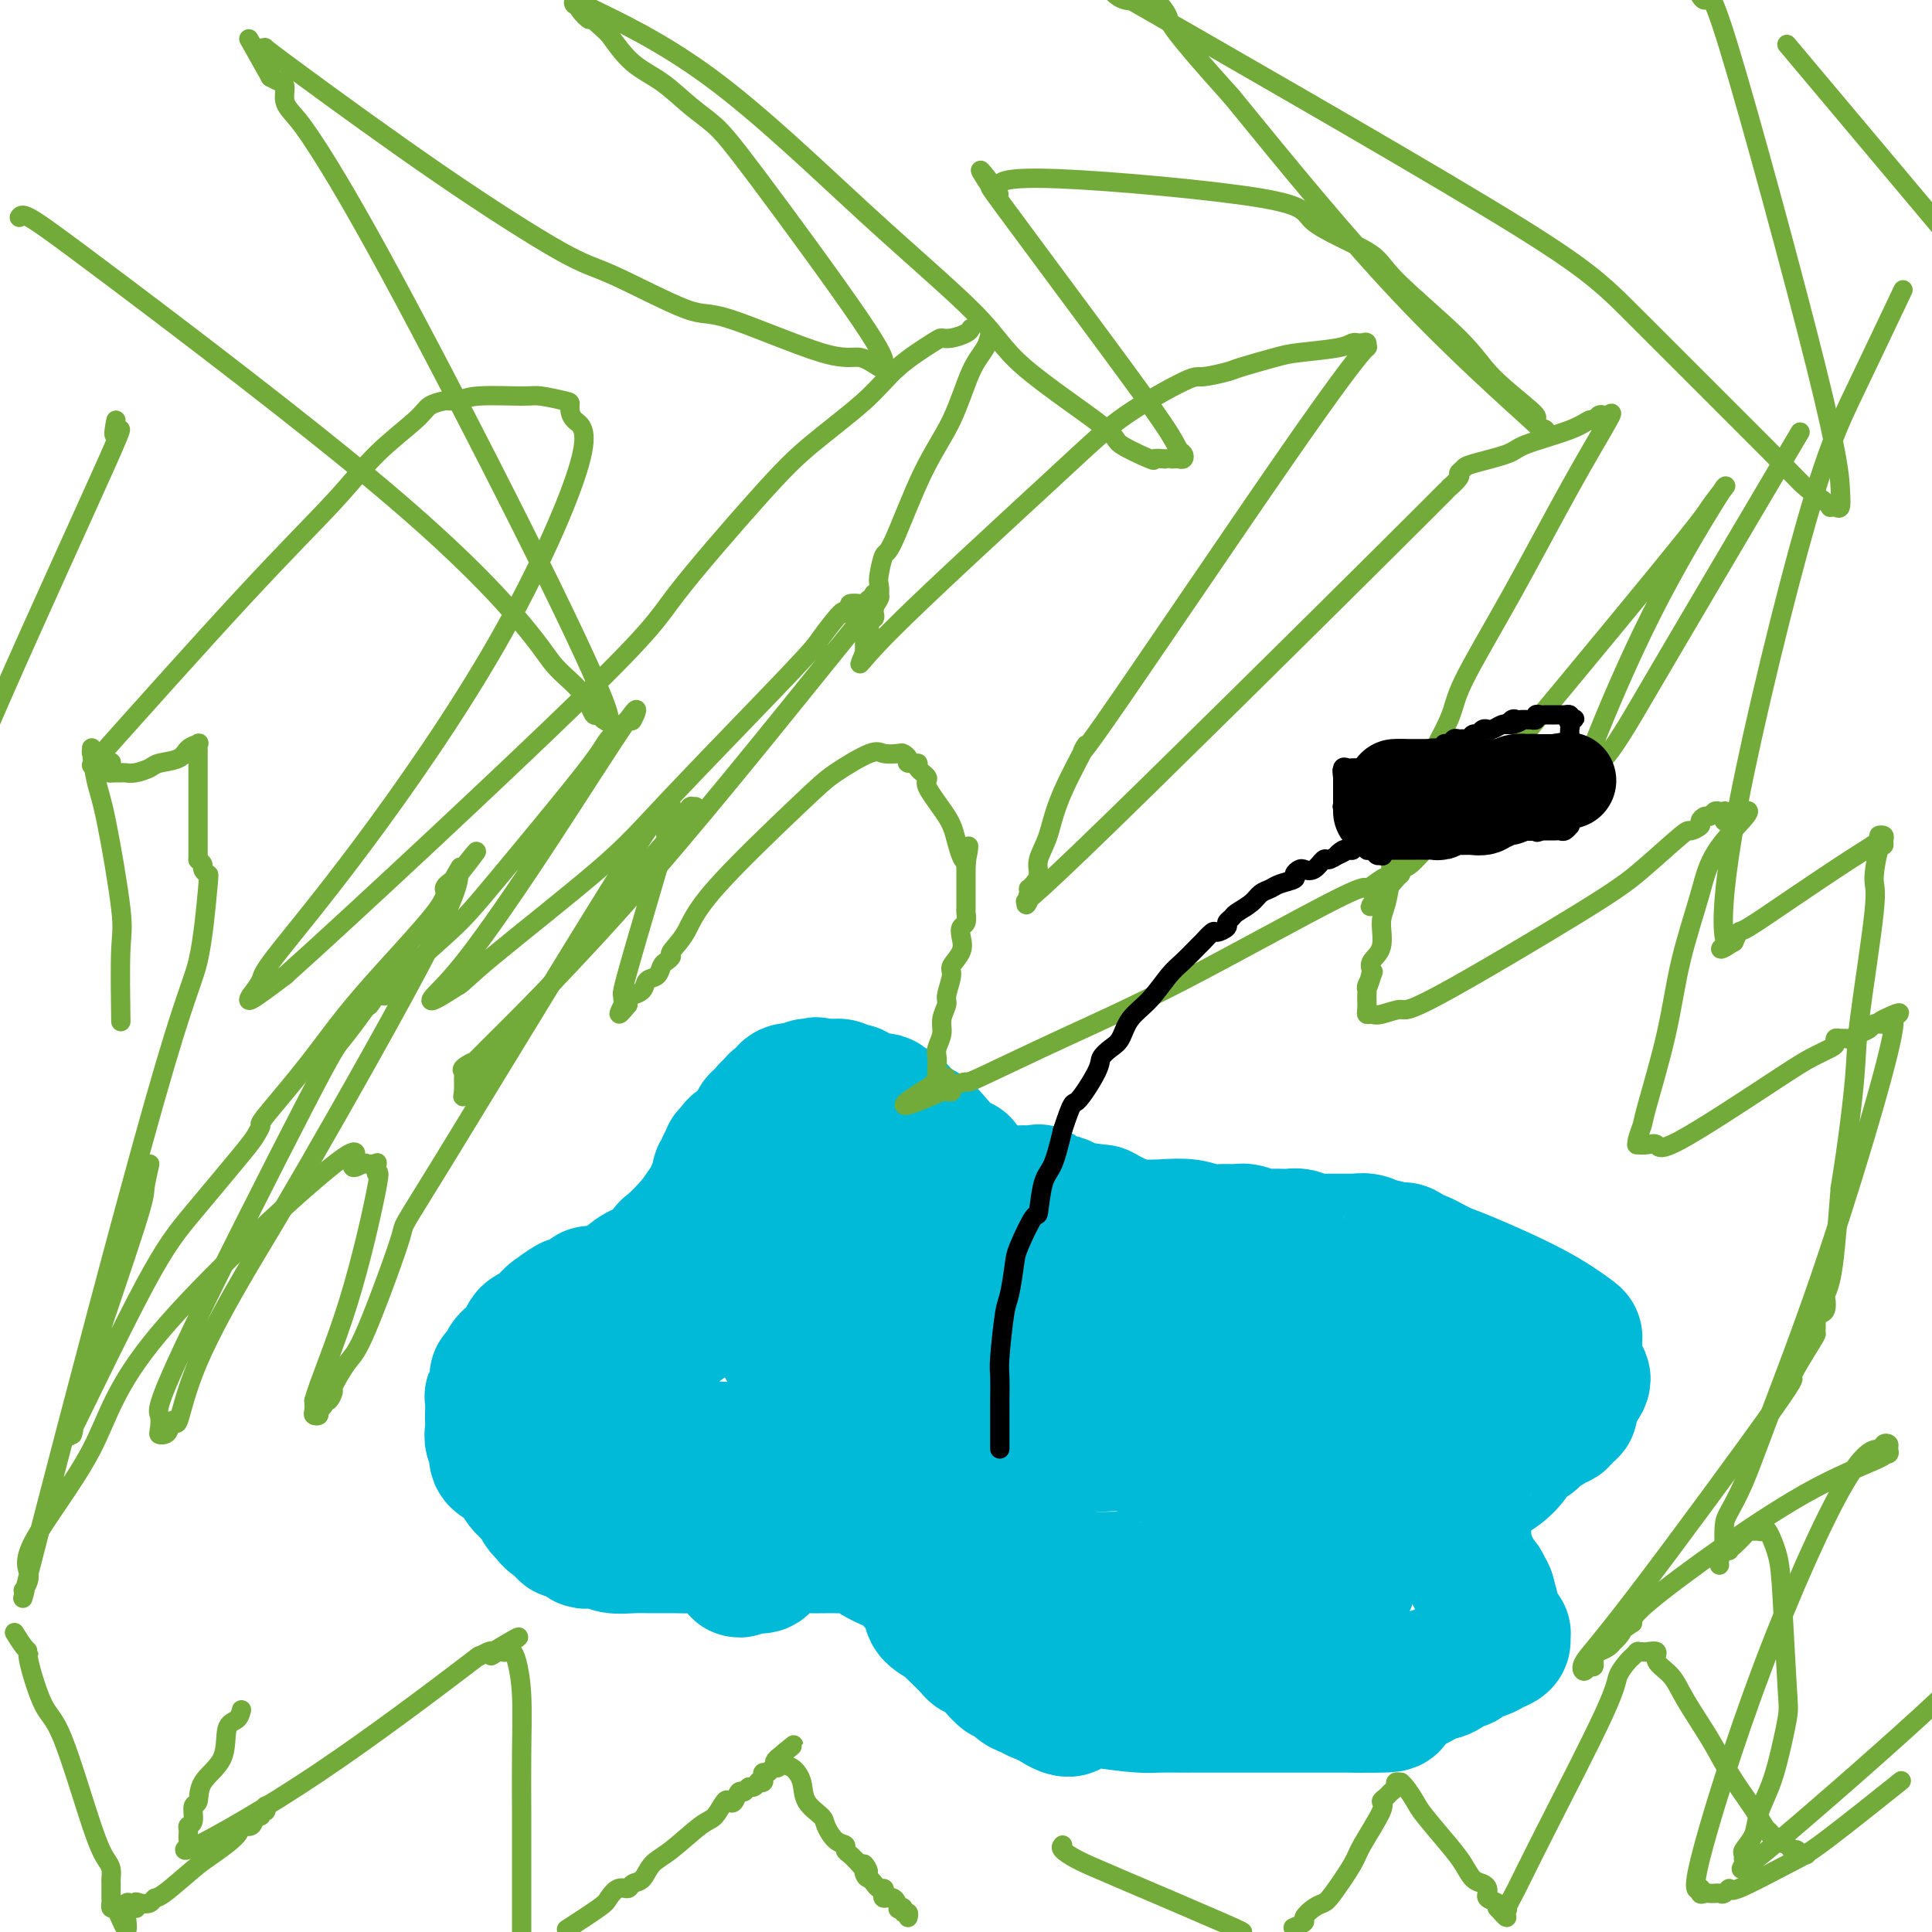 <svg viewBox='0 0 400 400' version='1.1' xmlns='http://www.w3.org/2000/svg' xmlns:xlink='http://www.w3.org/1999/xlink'><g fill='none' stroke='#00BAD8' stroke-width='28' stroke-linecap='round' stroke-linejoin='round'><path d='M199,241c0.154,0.045 0.308,0.089 0,0c-0.308,-0.089 -1.077,-0.313 -2,-1c-0.923,-0.687 -2.001,-1.837 -3,-3c-0.999,-1.163 -1.920,-2.340 -3,-3c-1.080,-0.660 -2.318,-0.803 -3,-1c-0.682,-0.197 -0.808,-0.449 -1,-1c-0.192,-0.551 -0.451,-1.402 -1,-2c-0.549,-0.598 -1.390,-0.944 -2,-1c-0.610,-0.056 -0.990,0.177 -1,0c-0.010,-0.177 0.348,-0.764 0,-1c-0.348,-0.236 -1.403,-0.119 -2,0c-0.597,0.119 -0.737,0.242 -1,0c-0.263,-0.242 -0.648,-0.848 -1,-1c-0.352,-0.152 -0.671,0.152 -1,0c-0.329,-0.152 -0.668,-0.759 -1,-1c-0.332,-0.241 -0.655,-0.117 -1,0c-0.345,0.117 -0.711,0.227 -1,0c-0.289,-0.227 -0.501,-0.792 -1,-1c-0.499,-0.208 -1.285,-0.059 -2,0c-0.715,0.059 -1.357,0.030 -2,0'/><path d='M170,225c-2.366,-0.778 -0.282,-0.222 0,0c0.282,0.222 -1.238,0.110 -2,0c-0.762,-0.110 -0.768,-0.218 -1,0c-0.232,0.218 -0.692,0.761 -1,1c-0.308,0.239 -0.463,0.172 -1,0c-0.537,-0.172 -1.454,-0.449 -2,0c-0.546,0.449 -0.720,1.626 -1,2c-0.280,0.374 -0.666,-0.053 -1,0c-0.334,0.053 -0.615,0.588 -1,1c-0.385,0.412 -0.872,0.702 -1,1c-0.128,0.298 0.105,0.605 0,1c-0.105,0.395 -0.548,0.880 -1,1c-0.452,0.120 -0.913,-0.123 -1,0c-0.087,0.123 0.202,0.611 0,1c-0.202,0.389 -0.894,0.678 -1,1c-0.106,0.322 0.374,0.677 0,1c-0.374,0.323 -1.602,0.612 -2,1c-0.398,0.388 0.033,0.874 0,1c-0.033,0.126 -0.531,-0.107 -1,0c-0.469,0.107 -0.909,0.555 -1,1c-0.091,0.445 0.168,0.889 0,1c-0.168,0.111 -0.762,-0.111 -1,0c-0.238,0.111 -0.120,0.554 0,1c0.120,0.446 0.242,0.896 0,1c-0.242,0.104 -0.848,-0.137 -1,0c-0.152,0.137 0.151,0.652 0,1c-0.151,0.348 -0.758,0.528 -1,1c-0.242,0.472 -0.121,1.236 0,2'/><path d='M149,245c-2.303,3.258 -1.061,1.903 -1,2c0.061,0.097 -1.061,1.644 -2,3c-0.939,1.356 -1.696,2.519 -3,4c-1.304,1.481 -3.155,3.279 -4,4c-0.845,0.721 -0.684,0.364 -1,1c-0.316,0.636 -1.111,2.264 -2,3c-0.889,0.736 -1.873,0.579 -3,1c-1.127,0.421 -2.396,1.419 -3,2c-0.604,0.581 -0.543,0.744 -1,1c-0.457,0.256 -1.432,0.605 -2,1c-0.568,0.395 -0.730,0.836 -1,1c-0.270,0.164 -0.648,0.051 -1,0c-0.352,-0.051 -0.677,-0.041 -1,0c-0.323,0.041 -0.643,0.114 -1,0c-0.357,-0.114 -0.750,-0.415 -1,0c-0.250,0.415 -0.357,1.547 -1,2c-0.643,0.453 -1.821,0.226 -3,0'/><path d='M118,270c-3.207,1.720 -2.225,2.019 -2,2c0.225,-0.019 -0.307,-0.357 -1,0c-0.693,0.357 -1.548,1.409 -2,2c-0.452,0.591 -0.502,0.722 -1,1c-0.498,0.278 -1.443,0.705 -2,1c-0.557,0.295 -0.727,0.459 -1,1c-0.273,0.541 -0.650,1.458 -1,2c-0.350,0.542 -0.672,0.709 -1,1c-0.328,0.291 -0.662,0.704 -1,1c-0.338,0.296 -0.679,0.474 -1,1c-0.321,0.526 -0.621,1.402 -1,2c-0.379,0.598 -0.837,0.920 -1,1c-0.163,0.080 -0.029,-0.083 0,0c0.029,0.083 -0.045,0.411 0,1c0.045,0.589 0.208,1.438 0,2c-0.208,0.562 -0.787,0.836 -1,1c-0.213,0.164 -0.058,0.218 0,1c0.058,0.782 0.020,2.292 0,3c-0.020,0.708 -0.022,0.613 0,1c0.022,0.387 0.068,1.258 0,2c-0.068,0.742 -0.251,1.357 0,2c0.251,0.643 0.936,1.314 1,2c0.064,0.686 -0.491,1.387 0,2c0.491,0.613 2.029,1.138 3,2c0.971,0.862 1.373,2.063 2,3c0.627,0.937 1.477,1.612 2,2c0.523,0.388 0.718,0.489 1,1c0.282,0.511 0.652,1.432 1,2c0.348,0.568 0.674,0.784 1,1'/><path d='M113,313c2.111,3.195 1.889,1.182 2,1c0.111,-0.182 0.555,1.467 1,2c0.445,0.533 0.893,-0.051 1,0c0.107,0.051 -0.126,0.735 0,1c0.126,0.265 0.610,0.109 1,0c0.390,-0.109 0.686,-0.173 1,0c0.314,0.173 0.647,0.581 1,1c0.353,0.419 0.726,0.848 1,1c0.274,0.152 0.450,0.027 1,0c0.550,-0.027 1.475,0.045 2,0c0.525,-0.045 0.651,-0.208 1,0c0.349,0.208 0.923,0.788 2,1c1.077,0.212 2.657,0.056 4,0c1.343,-0.056 2.448,-0.011 4,0c1.552,0.011 3.552,-0.013 5,0c1.448,0.013 2.346,0.061 3,0c0.654,-0.061 1.064,-0.233 2,0c0.936,0.233 2.397,0.869 3,1c0.603,0.131 0.347,-0.243 1,0c0.653,0.243 2.214,1.104 3,2c0.786,0.896 0.796,1.827 1,2c0.204,0.173 0.602,-0.414 1,-1'/><path d='M154,324c5.679,0.652 3.378,-0.218 3,-1c-0.378,-0.782 1.169,-1.478 3,-2c1.831,-0.522 3.947,-0.872 5,-1c1.053,-0.128 1.041,-0.034 2,0c0.959,0.034 2.887,0.009 4,0c1.113,-0.009 1.412,-0.002 2,0c0.588,0.002 1.467,-0.001 2,0c0.533,0.001 0.721,0.006 1,0c0.279,-0.006 0.648,-0.023 1,0c0.352,0.023 0.686,0.086 1,0c0.314,-0.086 0.607,-0.322 1,0c0.393,0.322 0.887,1.202 2,2c1.113,0.798 2.844,1.513 4,2c1.156,0.487 1.735,0.747 3,2c1.265,1.253 3.215,3.500 4,5c0.785,1.500 0.403,2.255 1,3c0.597,0.745 2.172,1.481 3,2c0.828,0.519 0.907,0.821 1,1c0.093,0.179 0.199,0.235 1,1c0.801,0.765 2.299,2.237 3,3c0.701,0.763 0.607,0.815 1,1c0.393,0.185 1.274,0.501 2,1c0.726,0.499 1.296,1.180 2,2c0.704,0.820 1.540,1.779 2,2c0.460,0.221 0.543,-0.294 1,0c0.457,0.294 1.287,1.398 2,2c0.713,0.602 1.307,0.700 2,1c0.693,0.300 1.484,0.800 2,1c0.516,0.200 0.758,0.100 1,0'/><path d='M216,351c6.992,5.038 5.471,2.135 6,1c0.529,-1.135 3.109,-0.500 6,0c2.891,0.500 6.093,0.866 8,1c1.907,0.134 2.518,0.036 4,0c1.482,-0.036 3.833,-0.010 5,0c1.167,0.010 1.150,0.003 1,0c-0.150,-0.003 -0.432,-0.001 0,0c0.432,0.001 1.580,0.000 2,0c0.420,-0.000 0.113,-0.000 2,0c1.887,0.000 5.967,0.000 9,0c3.033,-0.000 5.020,-0.000 7,0c1.980,0.000 3.953,0.000 6,0c2.047,-0.000 4.167,-0.000 5,0c0.833,0.000 0.378,0.000 1,0c0.622,-0.000 2.321,-0.000 3,0c0.679,0.000 0.340,0.000 0,0'/><path d='M281,353c11.033,0.157 6.116,-0.449 5,-1c-1.116,-0.551 1.571,-1.046 4,-2c2.429,-0.954 4.602,-2.368 6,-3c1.398,-0.632 2.023,-0.481 3,-1c0.977,-0.519 2.306,-1.707 3,-2c0.694,-0.293 0.752,0.311 1,0c0.248,-0.311 0.687,-1.536 1,-2c0.313,-0.464 0.501,-0.165 1,0c0.499,0.165 1.310,0.197 2,0c0.690,-0.197 1.259,-0.624 2,-1c0.741,-0.376 1.655,-0.700 2,-1c0.345,-0.300 0.121,-0.575 0,-1c-0.121,-0.425 -0.140,-1.001 0,-1c0.140,0.001 0.440,0.578 0,0c-0.440,-0.578 -1.618,-2.309 -2,-3c-0.382,-0.691 0.034,-0.340 0,-1c-0.034,-0.660 -0.517,-2.330 -1,-4'/><path d='M308,330c-0.724,-1.742 -1.035,-1.097 -1,-1c0.035,0.097 0.417,-0.353 0,-1c-0.417,-0.647 -1.632,-1.492 -2,-2c-0.368,-0.508 0.112,-0.678 0,-1c-0.112,-0.322 -0.815,-0.795 -1,-1c-0.185,-0.205 0.146,-0.141 0,-1c-0.146,-0.859 -0.771,-2.642 -1,-3c-0.229,-0.358 -0.061,0.710 0,0c0.061,-0.710 0.017,-3.199 0,-4c-0.017,-0.801 -0.005,0.085 0,0c0.005,-0.085 0.003,-1.140 0,-2c-0.003,-0.860 -0.009,-1.526 0,-2c0.009,-0.474 0.031,-0.756 0,-1c-0.031,-0.244 -0.115,-0.451 0,-1c0.115,-0.549 0.429,-1.440 1,-2c0.571,-0.560 1.399,-0.789 2,-1c0.601,-0.211 0.975,-0.403 2,-1c1.025,-0.597 2.699,-1.598 4,-3c1.301,-1.402 2.228,-3.203 3,-4c0.772,-0.797 1.391,-0.590 2,-1c0.609,-0.410 1.210,-1.438 2,-2c0.790,-0.562 1.771,-0.657 2,-1c0.229,-0.343 -0.292,-0.932 0,-1c0.292,-0.068 1.398,0.386 2,0c0.602,-0.386 0.700,-1.612 1,-2c0.300,-0.388 0.802,0.061 1,0c0.198,-0.061 0.092,-0.632 0,-1c-0.092,-0.368 -0.169,-0.534 0,-1c0.169,-0.466 0.585,-1.233 1,-2'/><path d='M326,288c3.403,-3.665 0.912,-2.827 0,-3c-0.912,-0.173 -0.244,-1.356 0,-2c0.244,-0.644 0.066,-0.750 0,-1c-0.066,-0.250 -0.018,-0.645 0,-1c0.018,-0.355 0.006,-0.670 0,-1c-0.006,-0.330 -0.006,-0.676 0,-1c0.006,-0.324 0.017,-0.626 0,-1c-0.017,-0.374 -0.061,-0.820 0,-1c0.061,-0.180 0.229,-0.092 -1,-1c-1.229,-0.908 -3.855,-2.810 -8,-5c-4.145,-2.190 -9.808,-4.666 -13,-6c-3.192,-1.334 -3.912,-1.524 -5,-2c-1.088,-0.476 -2.544,-1.238 -4,-2'/><path d='M295,261c-4.685,-2.194 -1.397,-0.181 -1,0c0.397,0.181 -2.095,-1.472 -3,-2c-0.905,-0.528 -0.222,0.069 -1,0c-0.778,-0.069 -3.016,-0.803 -4,-1c-0.984,-0.197 -0.715,0.143 -1,0c-0.285,-0.143 -1.123,-0.770 -2,-1c-0.877,-0.230 -1.793,-0.061 -2,0c-0.207,0.061 0.296,0.016 0,0c-0.296,-0.016 -1.391,-0.004 -2,0c-0.609,0.004 -0.730,0.001 -1,0c-0.270,-0.001 -0.687,0.001 -1,0c-0.313,-0.001 -0.520,-0.004 -1,0c-0.480,0.004 -1.232,0.015 -2,0c-0.768,-0.015 -1.552,-0.057 -2,0c-0.448,0.057 -0.561,0.211 -1,0c-0.439,-0.211 -1.205,-0.788 -2,-1c-0.795,-0.212 -1.621,-0.061 -2,0c-0.379,0.061 -0.313,0.030 -1,0c-0.687,-0.030 -2.126,-0.061 -3,0c-0.874,0.061 -1.181,0.213 -2,0c-0.819,-0.213 -2.150,-0.793 -3,-1c-0.850,-0.207 -1.219,-0.042 -2,0c-0.781,0.042 -1.972,-0.041 -3,0c-1.028,0.041 -1.891,0.205 -3,0c-1.109,-0.205 -2.463,-0.779 -4,-1c-1.537,-0.221 -3.257,-0.090 -5,0c-1.743,0.090 -3.508,0.140 -5,0c-1.492,-0.140 -2.712,-0.468 -4,-1c-1.288,-0.532 -2.644,-1.266 -4,-2'/><path d='M228,251c-10.892,-1.502 -4.623,-0.257 -3,0c1.623,0.257 -1.401,-0.475 -3,-1c-1.599,-0.525 -1.772,-0.845 -2,-1c-0.228,-0.155 -0.512,-0.147 -1,0c-0.488,0.147 -1.180,0.432 -2,0c-0.820,-0.432 -1.769,-1.579 -2,-2c-0.231,-0.421 0.255,-0.114 0,0c-0.255,0.114 -1.252,0.034 -2,0c-0.748,-0.034 -1.246,-0.023 -2,0c-0.754,0.023 -1.763,0.059 -3,0c-1.237,-0.059 -2.703,-0.212 -4,0c-1.297,0.212 -2.426,0.788 -3,1c-0.574,0.212 -0.593,0.061 -1,0c-0.407,-0.061 -1.204,-0.030 -2,0'/><path d='M198,248c-2.881,0.155 -1.584,0.042 -1,0c0.584,-0.042 0.456,-0.011 0,0c-0.456,0.011 -1.239,0.004 -2,0c-0.761,-0.004 -1.500,-0.005 -2,0c-0.500,0.005 -0.762,0.015 -1,0c-0.238,-0.015 -0.452,-0.057 -1,0c-0.548,0.057 -1.428,0.211 -2,0c-0.572,-0.211 -0.835,-0.788 -1,-1c-0.165,-0.212 -0.233,-0.058 -1,0c-0.767,0.058 -2.234,0.019 -3,0c-0.766,-0.019 -0.833,-0.020 -1,0c-0.167,0.020 -0.435,0.061 -1,0c-0.565,-0.061 -1.428,-0.222 -2,0c-0.572,0.222 -0.853,0.829 -1,1c-0.147,0.171 -0.162,-0.095 -1,0c-0.838,0.095 -2.501,0.550 -3,1c-0.499,0.450 0.164,0.894 0,1c-0.164,0.106 -1.156,-0.127 -2,0c-0.844,0.127 -1.541,0.612 -2,1c-0.459,0.388 -0.682,0.679 -1,1c-0.318,0.321 -0.732,0.673 -1,1c-0.268,0.327 -0.389,0.629 -1,1c-0.611,0.371 -1.711,0.810 -2,1c-0.289,0.190 0.232,0.129 0,0c-0.232,-0.129 -1.217,-0.327 -2,0c-0.783,0.327 -1.365,1.181 -2,2c-0.635,0.819 -1.325,1.605 -2,2c-0.675,0.395 -1.336,0.399 -2,1c-0.664,0.601 -1.332,1.801 -2,3'/><path d='M156,263c-4.021,2.524 -2.073,0.835 -2,1c0.073,0.165 -1.730,2.183 -3,3c-1.270,0.817 -2.006,0.434 -3,1c-0.994,0.566 -2.248,2.083 -3,3c-0.752,0.917 -1.004,1.236 -2,2c-0.996,0.764 -2.735,1.974 -4,3c-1.265,1.026 -2.057,1.868 -3,3c-0.943,1.132 -2.036,2.555 -3,4c-0.964,1.445 -1.797,2.912 -3,4c-1.203,1.088 -2.775,1.798 -4,3c-1.225,1.202 -2.104,2.896 -3,4c-0.896,1.104 -1.809,1.619 -2,2c-0.191,0.381 0.340,0.628 0,1c-0.340,0.372 -1.551,0.870 -2,1c-0.449,0.130 -0.134,-0.109 0,0c0.134,0.109 0.089,0.565 0,1c-0.089,0.435 -0.223,0.849 0,1c0.223,0.151 0.802,0.041 1,0c0.198,-0.041 0.015,-0.011 1,0c0.985,0.011 3.137,0.004 4,0c0.863,-0.004 0.436,-0.005 3,0c2.564,0.005 8.119,0.015 12,0c3.881,-0.015 6.086,-0.057 8,0c1.914,0.057 3.535,0.211 5,0c1.465,-0.211 2.774,-0.789 4,-1c1.226,-0.211 2.370,-0.057 3,0c0.630,0.057 0.747,0.015 1,0c0.253,-0.015 0.644,-0.004 1,0c0.356,0.004 0.678,0.002 1,0'/><path d='M163,299c7.168,0.142 3.088,-0.004 2,0c-1.088,0.004 0.816,0.157 2,0c1.184,-0.157 1.648,-0.626 3,0c1.352,0.626 3.592,2.347 5,3c1.408,0.653 1.983,0.240 4,1c2.017,0.760 5.475,2.695 7,4c1.525,1.305 1.115,1.982 2,3c0.885,1.018 3.064,2.377 4,3c0.936,0.623 0.627,0.509 1,1c0.373,0.491 1.427,1.588 2,2c0.573,0.412 0.664,0.139 1,0c0.336,-0.139 0.916,-0.143 1,0c0.084,0.143 -0.328,0.434 0,1c0.328,0.566 1.398,1.408 2,2c0.602,0.592 0.737,0.936 1,1c0.263,0.064 0.654,-0.152 1,0c0.346,0.152 0.648,0.670 1,1c0.352,0.330 0.755,0.471 2,1c1.245,0.529 3.331,1.448 5,2c1.669,0.552 2.922,0.739 5,1c2.078,0.261 4.980,0.595 7,1c2.020,0.405 3.157,0.879 5,1c1.843,0.121 4.391,-0.111 6,0c1.609,0.111 2.279,0.566 3,1c0.721,0.434 1.492,0.848 2,1c0.508,0.152 0.752,0.041 1,0c0.248,-0.041 0.499,-0.012 1,0c0.501,0.012 1.250,0.006 2,0'/><path d='M241,329c4.942,0.783 1.297,0.241 0,0c-1.297,-0.241 -0.247,-0.181 1,0c1.247,0.181 2.690,0.483 4,1c1.310,0.517 2.485,1.249 4,2c1.515,0.751 3.368,1.523 5,2c1.632,0.477 3.042,0.661 4,1c0.958,0.339 1.465,0.833 2,1c0.535,0.167 1.100,0.007 2,0c0.900,-0.007 2.137,0.140 3,0c0.863,-0.140 1.351,-0.565 2,-1c0.649,-0.435 1.458,-0.880 2,-1c0.542,-0.120 0.818,0.085 1,0c0.182,-0.085 0.270,-0.459 1,-1c0.730,-0.541 2.103,-1.248 3,-2c0.897,-0.752 1.318,-1.549 2,-2c0.682,-0.451 1.623,-0.558 2,-1c0.377,-0.442 0.188,-1.221 0,-2'/><path d='M279,326c2.072,-4.504 0.751,-10.765 0,-16c-0.751,-5.235 -0.933,-9.444 -1,-12c-0.067,-2.556 -0.018,-3.459 0,-4c0.018,-0.541 0.005,-0.718 0,-1c-0.005,-0.282 -0.001,-0.667 0,-1c0.001,-0.333 0.001,-0.614 0,-1c-0.001,-0.386 -0.002,-0.877 0,-1c0.002,-0.123 0.008,0.122 0,0c-0.008,-0.122 -0.028,-0.611 0,-1c0.028,-0.389 0.104,-0.679 0,-1c-0.104,-0.321 -0.389,-0.673 0,-1c0.389,-0.327 1.452,-0.627 2,-1c0.548,-0.373 0.581,-0.818 1,-1c0.419,-0.182 1.224,-0.101 2,0c0.776,0.101 1.522,0.223 2,0c0.478,-0.223 0.686,-0.792 1,-1c0.314,-0.208 0.732,-0.056 1,0c0.268,0.056 0.387,0.015 1,0c0.613,-0.015 1.722,-0.004 2,0c0.278,0.004 -0.275,0.001 0,0c0.275,-0.001 1.379,-0.000 2,0c0.621,0.000 0.758,0.000 1,0c0.242,-0.000 0.590,-0.000 1,0c0.410,0.000 0.883,0.000 1,0c0.117,-0.000 -0.122,-0.000 0,0c0.122,0.000 0.606,0.000 1,0c0.394,-0.000 0.697,-0.000 1,0'/><path d='M297,284c3.104,-0.619 1.363,-0.166 1,0c-0.363,0.166 0.652,0.044 1,0c0.348,-0.044 0.028,-0.012 0,0c-0.028,0.012 0.235,0.002 1,0c0.765,-0.002 2.032,0.003 3,0c0.968,-0.003 1.637,-0.015 2,0c0.363,0.015 0.422,0.056 1,0c0.578,-0.056 1.676,-0.211 2,0c0.324,0.211 -0.126,0.788 0,1c0.126,0.212 0.829,0.060 1,0c0.171,-0.060 -0.191,-0.027 0,0c0.191,0.027 0.934,0.050 1,0c0.066,-0.050 -0.547,-0.172 -1,0c-0.453,0.172 -0.746,0.637 -2,0c-1.254,-0.637 -3.468,-2.375 -5,-3c-1.532,-0.625 -2.383,-0.137 -9,-1c-6.617,-0.863 -19.000,-3.076 -27,-4c-8.000,-0.924 -11.618,-0.558 -15,-1c-3.382,-0.442 -6.527,-1.691 -8,-2c-1.473,-0.309 -1.273,0.320 -2,0c-0.727,-0.320 -2.380,-1.591 -3,-2c-0.620,-0.409 -0.205,0.044 -1,0c-0.795,-0.044 -2.798,-0.584 -4,-1c-1.202,-0.416 -1.601,-0.708 -2,-1'/><path d='M231,270c-12.745,-2.483 -5.607,-1.191 -3,-1c2.607,0.191 0.684,-0.719 -1,-1c-1.684,-0.281 -3.130,0.065 -4,0c-0.870,-0.065 -1.166,-0.543 -2,-1c-0.834,-0.457 -2.208,-0.893 -3,-1c-0.792,-0.107 -1.001,0.115 -2,0c-0.999,-0.115 -2.787,-0.566 -4,-1c-1.213,-0.434 -1.852,-0.852 -4,-1c-2.148,-0.148 -5.804,-0.026 -8,0c-2.196,0.026 -2.930,-0.046 -5,0c-2.070,0.046 -5.475,0.208 -7,0c-1.525,-0.208 -1.172,-0.788 -2,-1c-0.828,-0.212 -2.839,-0.058 -4,0c-1.161,0.058 -1.472,0.019 -2,0c-0.528,-0.019 -1.273,-0.019 -2,0c-0.727,0.019 -1.436,0.056 -2,0c-0.564,-0.056 -0.981,-0.204 -1,0c-0.019,0.204 0.362,0.762 0,1c-0.362,0.238 -1.466,0.158 -2,0c-0.534,-0.158 -0.496,-0.394 -1,0c-0.504,0.394 -1.549,1.419 -2,2c-0.451,0.581 -0.307,0.719 -1,1c-0.693,0.281 -2.223,0.705 -3,1c-0.777,0.295 -0.800,0.459 -1,1c-0.200,0.541 -0.576,1.457 -1,2c-0.424,0.543 -0.897,0.713 -1,1c-0.103,0.287 0.165,0.693 0,1c-0.165,0.307 -0.761,0.516 -1,1c-0.239,0.484 -0.119,1.242 0,2'/><path d='M162,276c-0.269,2.184 1.059,3.643 2,5c0.941,1.357 1.496,2.610 2,3c0.504,0.390 0.958,-0.084 2,1c1.042,1.084 2.671,3.725 4,5c1.329,1.275 2.358,1.183 3,1c0.642,-0.183 0.896,-0.457 2,0c1.104,0.457 3.058,1.646 4,2c0.942,0.354 0.871,-0.127 4,0c3.129,0.127 9.459,0.861 13,1c3.541,0.139 4.292,-0.317 6,0c1.708,0.317 4.373,1.406 6,2c1.627,0.594 2.216,0.694 3,1c0.784,0.306 1.762,0.818 2,1c0.238,0.182 -0.265,0.035 0,0c0.265,-0.035 1.298,0.042 2,0c0.702,-0.042 1.074,-0.204 2,0c0.926,0.204 2.405,0.773 4,1c1.595,0.227 3.305,0.113 5,0c1.695,-0.113 3.375,-0.226 5,0c1.625,0.226 3.195,0.792 4,1c0.805,0.208 0.845,0.059 1,0c0.155,-0.059 0.425,-0.027 1,0c0.575,0.027 1.457,0.050 2,0c0.543,-0.050 0.749,-0.173 1,0c0.251,0.173 0.548,0.640 1,1c0.452,0.360 1.059,0.612 2,1c0.941,0.388 2.215,0.912 3,1c0.785,0.088 1.081,-0.261 2,0c0.919,0.261 2.459,1.130 4,2'/><path d='M254,305c2.534,0.936 2.369,0.776 3,1c0.631,0.224 2.057,0.833 3,1c0.943,0.167 1.404,-0.109 2,0c0.596,0.109 1.327,0.603 2,1c0.673,0.397 1.289,0.699 2,1c0.711,0.301 1.519,0.603 2,1c0.481,0.397 0.637,0.891 1,1c0.363,0.109 0.934,-0.167 1,0c0.066,0.167 -0.374,0.778 0,1c0.374,0.222 1.562,0.055 2,0c0.438,-0.055 0.124,0.000 0,0c-0.124,-0.000 -0.060,-0.056 0,0c0.060,0.056 0.115,0.226 0,0c-0.115,-0.226 -0.401,-0.846 0,-1c0.401,-0.154 1.490,0.157 -1,-2c-2.490,-2.157 -8.558,-6.782 -14,-11c-5.442,-4.218 -10.259,-8.030 -16,-12c-5.741,-3.970 -12.405,-8.097 -16,-10c-3.595,-1.903 -4.119,-1.582 -5,-2c-0.881,-0.418 -2.119,-1.576 -3,-2c-0.881,-0.424 -1.406,-0.114 -2,0c-0.594,0.114 -1.259,0.030 -2,0c-0.741,-0.030 -1.560,-0.008 -2,0c-0.440,0.008 -0.503,0.002 -1,0c-0.497,-0.002 -1.428,-0.001 -2,0c-0.572,0.001 -0.786,0.000 -1,0'/><path d='M207,272c-1.681,-0.000 -0.882,-0.000 -1,0c-0.118,0.000 -1.152,0.000 -2,0c-0.848,-0.000 -1.510,-0.001 -2,0c-0.490,0.001 -0.810,0.005 -1,0c-0.190,-0.005 -0.252,-0.017 -1,0c-0.748,0.017 -2.182,0.064 -3,0c-0.818,-0.064 -1.019,-0.237 -2,0c-0.981,0.237 -2.743,0.886 -4,1c-1.257,0.114 -2.008,-0.305 -3,0c-0.992,0.305 -2.226,1.336 -4,2c-1.774,0.664 -4.089,0.963 -5,1c-0.911,0.037 -0.417,-0.186 -1,0c-0.583,0.186 -2.241,0.782 -3,1c-0.759,0.218 -0.617,0.059 -1,0c-0.383,-0.059 -1.289,-0.019 -2,0c-0.711,0.019 -1.226,0.017 -1,0c0.226,-0.017 1.193,-0.048 1,0c-0.193,0.048 -1.547,0.174 3,0c4.547,-0.174 14.993,-0.649 24,-1c9.007,-0.351 16.573,-0.578 25,0c8.427,0.578 17.714,1.963 22,3c4.286,1.037 3.570,1.727 4,2c0.430,0.273 2.005,0.128 3,0c0.995,-0.128 1.411,-0.241 2,0c0.589,0.241 1.351,0.834 2,1c0.649,0.166 1.185,-0.095 2,0c0.815,0.095 1.907,0.548 3,1'/><path d='M262,283c6.069,0.963 2.242,-0.131 2,0c-0.242,0.131 3.101,1.485 5,2c1.899,0.515 2.355,0.190 3,0c0.645,-0.190 1.478,-0.244 2,0c0.522,0.244 0.731,0.786 1,1c0.269,0.214 0.597,0.100 1,0c0.403,-0.100 0.883,-0.185 1,0c0.117,0.185 -0.127,0.642 0,1c0.127,0.358 0.626,0.618 1,1c0.374,0.382 0.622,0.886 1,1c0.378,0.114 0.885,-0.162 1,0c0.115,0.162 -0.162,0.761 0,1c0.162,0.239 0.762,0.119 1,0c0.238,-0.119 0.113,-0.235 0,0c-0.113,0.235 -0.213,0.823 0,1c0.213,0.177 0.740,-0.056 1,0c0.260,0.056 0.255,0.401 1,1c0.745,0.599 2.242,1.453 3,2c0.758,0.547 0.776,0.788 1,1c0.224,0.212 0.652,0.396 1,1c0.348,0.604 0.614,1.630 1,2c0.386,0.370 0.892,0.085 1,0c0.108,-0.085 -0.181,0.030 0,0c0.181,-0.030 0.832,-0.204 1,0c0.168,0.204 -0.147,0.786 0,1c0.147,0.214 0.756,0.061 1,0c0.244,-0.061 0.122,-0.031 0,0'/></g>
<g fill='none' stroke='#73AB3A' stroke-width='4' stroke-linecap='round' stroke-linejoin='round'><path d='M50,354c-0.196,0.769 -0.391,1.538 -1,2c-0.609,0.462 -1.631,0.619 -2,2c-0.369,1.381 -0.084,3.988 -1,6c-0.916,2.012 -3.034,3.428 -4,5c-0.966,1.572 -0.780,3.299 -1,4c-0.220,0.701 -0.844,0.377 -1,1c-0.156,0.623 0.157,2.192 0,3c-0.157,0.808 -0.784,0.853 -1,1c-0.216,0.147 -0.020,0.396 0,1c0.020,0.604 -0.136,1.565 0,2c0.136,0.435 0.563,0.346 0,1c-0.563,0.654 -2.116,2.052 2,0c4.116,-2.052 13.901,-7.555 25,-15c11.099,-7.445 23.511,-16.830 29,-21c5.489,-4.170 4.055,-3.123 4,-3c-0.055,0.123 1.270,-0.679 2,-1c0.730,-0.321 0.865,-0.160 1,0'/><path d='M102,342c9.985,-6.034 3.449,-1.617 1,0c-2.449,1.617 -0.811,0.436 0,0c0.811,-0.436 0.795,-0.128 1,0c0.205,0.128 0.629,0.074 1,0c0.371,-0.074 0.688,-0.170 1,0c0.312,0.170 0.620,0.606 1,2c0.380,1.394 0.834,3.746 1,7c0.166,3.254 0.044,7.409 0,12c-0.044,4.591 -0.012,9.616 0,12c0.012,2.384 0.003,2.125 0,3c-0.003,0.875 -0.001,2.883 0,4c0.001,1.117 0.000,1.343 0,2c-0.000,0.657 -0.000,1.745 0,3c0.000,1.255 0.000,2.676 0,4c-0.000,1.324 -0.000,2.551 0,3c0.000,0.449 0.000,0.121 0,1c-0.000,0.879 -0.000,2.965 0,4c0.000,1.035 0.000,1.017 0,1'/><path d='M118,399c-0.631,0.409 -1.262,0.818 0,0c1.262,-0.818 4.417,-2.864 6,-4c1.583,-1.136 1.593,-1.363 2,-2c0.407,-0.637 1.210,-1.683 2,-2c0.790,-0.317 1.566,0.094 2,0c0.434,-0.094 0.525,-0.694 1,-1c0.475,-0.306 1.334,-0.317 2,-1c0.666,-0.683 1.138,-2.036 2,-3c0.862,-0.964 2.115,-1.537 4,-3c1.885,-1.463 4.403,-3.816 6,-5c1.597,-1.184 2.273,-1.201 3,-2c0.727,-0.799 1.504,-2.381 2,-3c0.496,-0.619 0.710,-0.275 1,0c0.290,0.275 0.655,0.481 1,0c0.345,-0.481 0.671,-1.649 1,-2c0.329,-0.351 0.662,0.116 1,0c0.338,-0.116 0.683,-0.815 1,-1c0.317,-0.185 0.607,0.144 1,0c0.393,-0.144 0.889,-0.761 1,-1c0.111,-0.239 -0.163,-0.102 0,0c0.163,0.102 0.765,0.167 1,0c0.235,-0.167 0.105,-0.566 0,-1c-0.105,-0.434 -0.186,-0.904 0,-1c0.186,-0.096 0.638,0.181 1,0c0.362,-0.181 0.633,-0.822 1,-1c0.367,-0.178 0.830,0.106 1,0c0.170,-0.106 0.049,-0.602 0,-1c-0.049,-0.398 -0.024,-0.699 0,-1'/><path d='M161,364c6.585,-5.400 1.547,-1.400 0,0c-1.547,1.400 0.395,0.202 1,0c0.605,-0.202 -0.129,0.593 0,1c0.129,0.407 1.119,0.425 2,1c0.881,0.575 1.653,1.706 2,3c0.347,1.294 0.269,2.752 1,4c0.731,1.248 2.272,2.285 3,3c0.728,0.715 0.642,1.108 1,2c0.358,0.892 1.159,2.283 2,3c0.841,0.717 1.720,0.759 2,1c0.280,0.241 -0.040,0.680 0,1c0.040,0.320 0.440,0.520 1,1c0.560,0.480 1.280,1.240 2,2'/><path d='M178,386c2.869,3.295 1.542,0.533 1,0c-0.542,-0.533 -0.299,1.163 0,2c0.299,0.837 0.655,0.815 1,1c0.345,0.185 0.679,0.576 1,1c0.321,0.424 0.628,0.882 1,1c0.372,0.118 0.808,-0.105 1,0c0.192,0.105 0.142,0.536 0,1c-0.142,0.464 -0.374,0.960 0,1c0.374,0.040 1.353,-0.378 2,0c0.647,0.378 0.962,1.550 1,2c0.038,0.450 -0.200,0.177 0,0c0.200,-0.177 0.838,-0.257 1,0c0.162,0.257 -0.152,0.852 0,1c0.152,0.148 0.772,-0.153 1,0c0.228,0.153 0.065,0.758 0,1c-0.065,0.242 -0.033,0.121 0,0'/><path d='M31,241c-0.437,1.923 -0.874,3.845 -1,5c-0.126,1.155 0.057,1.541 -2,8c-2.057,6.459 -6.356,18.991 -9,27c-2.644,8.009 -3.635,11.497 -4,13c-0.365,1.503 -0.106,1.023 0,1c0.106,-0.023 0.060,0.412 0,1c-0.060,0.588 -0.132,1.330 0,1c0.132,-0.330 0.469,-1.730 0,-1c-0.469,0.730 -1.745,3.591 1,-2c2.745,-5.591 9.511,-19.636 14,-28c4.489,-8.364 6.702,-11.049 10,-15c3.298,-3.951 7.681,-9.167 10,-12c2.319,-2.833 2.574,-3.282 3,-4c0.426,-0.718 1.023,-1.705 1,-2c-0.023,-0.295 -0.666,0.101 1,-2c1.666,-2.101 5.643,-6.698 9,-11c3.357,-4.302 6.096,-8.308 11,-14c4.904,-5.692 11.974,-13.071 15,-17c3.026,-3.929 2.007,-4.408 2,-5c-0.007,-0.592 0.996,-1.296 2,-2'/><path d='M94,182c8.580,-10.840 3.031,-3.441 1,-1c-2.031,2.441 -0.544,-0.076 0,-1c0.544,-0.924 0.147,-0.254 0,0c-0.147,0.254 -0.043,0.094 0,0c0.043,-0.094 0.024,-0.121 0,1c-0.024,1.121 -0.052,3.389 -6,15c-5.948,11.611 -17.817,32.566 -25,45c-7.183,12.434 -9.679,16.347 -13,22c-3.321,5.653 -7.467,13.045 -10,19c-2.533,5.955 -3.453,10.471 -4,12c-0.547,1.529 -0.721,0.069 -1,0c-0.279,-0.069 -0.662,1.254 -1,2c-0.338,0.746 -0.631,0.916 -1,1c-0.369,0.084 -0.814,0.082 -1,0c-0.186,-0.082 -0.114,-0.244 0,-1c0.114,-0.756 0.268,-2.106 0,-3c-0.268,-0.894 -0.958,-1.332 5,-14c5.958,-12.668 18.566,-37.564 25,-50c6.434,-12.436 6.696,-12.410 8,-14c1.304,-1.590 3.652,-4.795 6,-8'/><path d='M77,207c5.984,-11.079 1.444,-2.775 0,0c-1.444,2.775 0.209,0.022 1,-1c0.791,-1.022 0.719,-0.311 1,0c0.281,0.311 0.916,0.224 1,0c0.084,-0.224 -0.384,-0.585 2,-3c2.384,-2.415 7.621,-6.883 11,-10c3.379,-3.117 4.900,-4.882 10,-11c5.100,-6.118 13.777,-16.588 18,-22c4.223,-5.412 3.990,-5.767 5,-7c1.010,-1.233 3.261,-3.346 4,-4c0.739,-0.654 -0.034,0.150 0,0c0.034,-0.150 0.874,-1.256 1,-1c0.126,0.256 -0.464,1.872 0,1c0.464,-0.872 1.981,-4.231 -1,0c-2.981,4.231 -10.459,16.054 -17,26c-6.541,9.946 -12.145,18.017 -16,23c-3.855,4.983 -5.961,6.880 -7,8c-1.039,1.120 -1.011,1.463 0,1c1.011,-0.463 3.006,-1.731 5,-3'/><path d='M95,204c1.170,-0.719 1.595,-1.516 7,-6c5.405,-4.484 15.788,-12.657 22,-18c6.212,-5.343 8.252,-7.858 15,-15c6.748,-7.142 18.205,-18.911 24,-25c5.795,-6.089 5.929,-6.497 7,-8c1.071,-1.503 3.078,-4.102 4,-5c0.922,-0.898 0.758,-0.096 1,0c0.242,0.096 0.891,-0.514 1,-1c0.109,-0.486 -0.323,-0.847 0,-1c0.323,-0.153 1.400,-0.099 2,0c0.600,0.099 0.723,0.241 1,0c0.277,-0.241 0.710,-0.866 1,-1c0.290,-0.134 0.439,0.223 1,0c0.561,-0.223 1.534,-1.027 1,0c-0.534,1.027 -2.575,3.885 -2,3c0.575,-0.885 3.764,-5.512 -4,4c-7.764,9.512 -26.483,33.165 -42,51c-15.517,17.835 -27.832,29.853 -33,35c-5.168,5.147 -3.189,3.421 -3,3c0.189,-0.421 -1.414,0.461 -2,1c-0.586,0.539 -0.157,0.736 0,1c0.157,0.264 0.042,0.596 0,1c-0.042,0.404 -0.011,0.882 0,1c0.011,0.118 0.003,-0.122 0,0c-0.003,0.122 -0.001,0.606 0,1c0.001,0.394 0.000,0.697 0,1'/><path d='M96,226c-0.098,0.909 -0.343,1.180 0,1c0.343,-0.180 1.273,-0.813 1,-1c-0.273,-0.187 -1.751,0.070 4,-7c5.751,-7.070 18.731,-21.468 25,-29c6.269,-7.532 5.827,-8.199 7,-10c1.173,-1.801 3.961,-4.735 5,-6c1.039,-1.265 0.330,-0.860 0,-1c-0.330,-0.140 -0.282,-0.825 0,-1c0.282,-0.175 0.796,0.160 1,0c0.204,-0.160 0.096,-0.816 0,-1c-0.096,-0.184 -0.180,0.105 0,0c0.180,-0.105 0.623,-0.602 1,-1c0.377,-0.398 0.689,-0.695 1,-1c0.311,-0.305 0.623,-0.618 1,-1c0.377,-0.382 0.819,-0.835 1,-1c0.181,-0.165 0.100,-0.044 0,0c-0.100,0.044 -0.219,0.012 0,0c0.219,-0.012 0.777,-0.003 1,0c0.223,0.003 0.112,0.002 0,0'/><path d='M24,87c-0.351,1.857 -0.702,3.714 0,3c0.702,-0.714 2.458,-4.000 -2,6c-4.458,10.000 -15.131,33.286 -22,49c-6.869,15.714 -9.935,23.857 -13,32'/><path d='M22,155c-2.651,2.971 -5.303,5.943 0,0c5.303,-5.943 18.560,-20.800 28,-31c9.440,-10.200 15.062,-15.742 19,-20c3.938,-4.258 6.193,-7.232 9,-10c2.807,-2.768 6.167,-5.330 8,-7c1.833,-1.670 2.139,-2.446 3,-3c0.861,-0.554 2.276,-0.884 3,-1c0.724,-0.116 0.757,-0.017 1,0c0.243,0.017 0.695,-0.049 1,0c0.305,0.049 0.464,0.213 1,0c0.536,-0.213 1.450,-0.802 4,-1c2.550,-0.198 6.736,-0.005 9,0c2.264,0.005 2.607,-0.178 4,0c1.393,0.178 3.835,0.718 5,1c1.165,0.282 1.052,0.308 1,1c-0.052,0.692 -0.043,2.052 1,3c1.043,0.948 3.119,1.484 1,9c-2.119,7.516 -8.432,22.012 -17,37c-8.568,14.988 -19.391,30.469 -28,42c-8.609,11.531 -15.006,19.111 -18,23c-2.994,3.889 -2.587,4.086 -3,5c-0.413,0.914 -1.647,2.544 -2,3c-0.353,0.456 0.174,-0.262 0,0c-0.174,0.262 -1.050,1.503 0,1c1.050,-0.503 4.025,-2.752 7,-5'/><path d='M59,202c13.925,-12.480 45.238,-41.680 61,-57c15.762,-15.320 15.973,-16.760 20,-22c4.027,-5.240 11.871,-14.280 17,-20c5.129,-5.720 7.545,-8.121 11,-11c3.455,-2.879 7.950,-6.235 11,-9c3.050,-2.765 4.656,-4.940 7,-7c2.344,-2.060 5.426,-4.005 7,-5c1.574,-0.995 1.638,-1.040 2,-1c0.362,0.040 1.020,0.165 2,0c0.980,-0.165 2.280,-0.618 3,-1c0.720,-0.382 0.860,-0.691 1,-1'/><path d='M205,69c0.045,-0.253 0.090,-0.506 0,0c-0.090,0.506 -0.314,1.773 -1,3c-0.686,1.227 -1.833,2.416 -3,5c-1.167,2.584 -2.355,6.562 -4,10c-1.645,3.438 -3.747,6.334 -6,11c-2.253,4.666 -4.655,11.100 -6,14c-1.345,2.900 -1.632,2.266 -2,3c-0.368,0.734 -0.817,2.837 -1,4c-0.183,1.163 -0.102,1.386 0,2c0.102,0.614 0.223,1.617 0,2c-0.223,0.383 -0.792,0.144 -1,0c-0.208,-0.144 -0.056,-0.193 0,0c0.056,0.193 0.016,0.630 0,1c-0.016,0.370 -0.008,0.675 0,1c0.008,0.325 0.017,0.669 0,1c-0.017,0.331 -0.061,0.648 0,1c0.061,0.352 0.227,0.738 0,1c-0.227,0.262 -0.845,0.399 -1,1c-0.155,0.601 0.155,1.667 0,2c-0.155,0.333 -0.774,-0.066 -1,0c-0.226,0.066 -0.061,0.596 0,1c0.061,0.404 0.016,0.680 0,1c-0.016,0.320 -0.004,0.684 0,1c0.004,0.316 0.001,0.585 0,1c-0.001,0.415 -0.000,0.976 0,1c0.000,0.024 0.000,-0.488 0,-1'/><path d='M179,135c-1.278,3.871 -2.473,3.550 5,-4c7.473,-7.550 23.613,-22.327 33,-31c9.387,-8.673 12.019,-11.240 16,-14c3.981,-2.760 9.311,-5.713 12,-7c2.689,-1.287 2.739,-0.908 4,-1c1.261,-0.092 3.735,-0.654 5,-1c1.265,-0.346 1.323,-0.475 3,-1c1.677,-0.525 4.975,-1.447 7,-2c2.025,-0.553 2.776,-0.737 5,-1c2.224,-0.263 5.919,-0.606 8,-1c2.081,-0.394 2.547,-0.839 3,-1c0.453,-0.161 0.891,-0.038 1,0c0.109,0.038 -0.112,-0.008 0,0c0.112,0.008 0.556,0.070 1,0c0.444,-0.070 0.887,-0.271 1,0c0.113,0.271 -0.104,1.015 0,1c0.104,-0.015 0.530,-0.790 -1,1c-1.530,1.790 -5.014,6.144 -16,22c-10.986,15.856 -29.473,43.214 -37,54c-7.527,10.786 -4.093,5.001 -4,5c0.093,-0.001 -3.155,5.782 -5,10c-1.845,4.218 -2.288,6.871 -3,9c-0.712,2.129 -1.693,3.732 -2,5c-0.307,1.268 0.061,2.199 0,3c-0.061,0.801 -0.553,1.472 -1,2c-0.447,0.528 -0.851,0.911 -1,1c-0.149,0.089 -0.043,-0.118 0,0c0.043,0.118 0.021,0.559 0,1'/><path d='M213,185c-1.554,4.675 0.562,0.864 0,1c-0.562,0.136 -3.801,4.219 11,-10c14.801,-14.219 47.644,-46.741 63,-62c15.356,-15.259 13.226,-13.253 13,-13c-0.226,0.253 1.452,-1.245 2,-2c0.548,-0.755 -0.036,-0.768 0,-1c0.036,-0.232 0.691,-0.684 1,-1c0.309,-0.316 0.272,-0.495 2,-1c1.728,-0.505 5.223,-1.336 7,-2c1.777,-0.664 1.838,-1.162 4,-2c2.162,-0.838 6.425,-2.015 9,-3c2.575,-0.985 3.463,-1.779 4,-2c0.537,-0.221 0.724,0.131 1,0c0.276,-0.131 0.642,-0.746 1,-1c0.358,-0.254 0.709,-0.146 1,0c0.291,0.146 0.523,0.331 1,0c0.477,-0.331 1.201,-1.179 0,1c-1.201,2.179 -4.325,7.384 -8,14c-3.675,6.616 -7.899,14.643 -12,22c-4.101,7.357 -8.079,14.044 -10,18c-1.921,3.956 -1.787,5.180 -3,8c-1.213,2.820 -3.775,7.234 -5,10c-1.225,2.766 -1.112,3.883 -1,5'/><path d='M294,164c-6.210,13.163 -2.735,7.070 -2,5c0.735,-2.070 -1.271,-0.117 -2,1c-0.729,1.117 -0.180,1.398 0,2c0.180,0.602 -0.008,1.523 0,2c0.008,0.477 0.213,0.508 0,1c-0.213,0.492 -0.844,1.444 -1,2c-0.156,0.556 0.164,0.716 0,1c-0.164,0.284 -0.813,0.691 -1,1c-0.187,0.309 0.086,0.519 0,2c-0.086,1.481 -0.531,4.231 -1,6c-0.469,1.769 -0.961,2.557 -1,4c-0.039,1.443 0.374,3.542 0,5c-0.374,1.458 -1.535,2.274 -2,3c-0.465,0.726 -0.232,1.363 0,2'/><path d='M284,201c-1.563,5.980 -0.471,2.429 0,1c0.471,-1.429 0.322,-0.735 0,0c-0.322,0.735 -0.818,1.510 -1,2c-0.182,0.490 -0.049,0.696 0,1c0.049,0.304 0.016,0.708 0,1c-0.016,0.292 -0.015,0.472 0,1c0.015,0.528 0.042,1.405 0,2c-0.042,0.595 -0.155,0.910 0,1c0.155,0.090 0.577,-0.043 1,0c0.423,0.043 0.846,0.262 2,0c1.154,-0.262 3.038,-1.006 4,-1c0.962,0.006 1.002,0.763 8,-3c6.998,-3.763 20.955,-12.045 29,-17c8.045,-4.955 10.179,-6.584 13,-9c2.821,-2.416 6.328,-5.618 8,-7c1.672,-1.382 1.509,-0.944 2,-1c0.491,-0.056 1.637,-0.607 2,-1c0.363,-0.393 -0.058,-0.627 0,-1c0.058,-0.373 0.594,-0.884 1,-1c0.406,-0.116 0.683,0.164 1,0c0.317,-0.164 0.673,-0.773 1,-1c0.327,-0.227 0.623,-0.072 1,0c0.377,0.072 0.833,0.060 1,0c0.167,-0.060 0.045,-0.170 0,0c-0.045,0.170 -0.013,0.620 0,1c0.013,0.380 0.006,0.690 0,1'/><path d='M357,170c9.374,-5.152 3.310,-0.032 0,4c-3.310,4.032 -3.867,6.976 -5,11c-1.133,4.024 -2.843,9.127 -4,14c-1.157,4.873 -1.760,9.516 -3,15c-1.240,5.484 -3.119,11.809 -4,15c-0.881,3.191 -0.766,3.248 -1,4c-0.234,0.752 -0.816,2.200 -1,3c-0.184,0.800 0.029,0.954 0,1c-0.029,0.046 -0.301,-0.014 0,0c0.301,0.014 1.174,0.103 2,0c0.826,-0.103 1.605,-0.399 2,0c0.395,0.399 0.407,1.491 5,-1c4.593,-2.491 13.766,-8.566 19,-12c5.234,-3.434 6.530,-4.226 8,-5c1.470,-0.774 3.115,-1.528 4,-2c0.885,-0.472 1.010,-0.662 1,-1c-0.010,-0.338 -0.155,-0.826 0,-1c0.155,-0.174 0.608,-0.035 1,0c0.392,0.035 0.721,-0.033 1,0c0.279,0.033 0.509,0.166 1,0c0.491,-0.166 1.245,-0.633 2,-1c0.755,-0.367 1.512,-0.634 2,-1c0.488,-0.366 0.708,-0.829 1,-1c0.292,-0.171 0.655,-0.049 1,0c0.345,0.049 0.673,0.024 1,0'/><path d='M390,212c6.461,-3.944 1.612,-1.804 0,-1c-1.612,0.804 0.011,0.273 1,0c0.989,-0.273 1.342,-0.287 1,2c-0.342,2.287 -1.380,6.875 -4,16c-2.620,9.125 -6.821,22.788 -11,35c-4.179,12.212 -8.335,22.972 -11,30c-2.665,7.028 -3.837,10.323 -5,13c-1.163,2.677 -2.315,4.737 -3,6c-0.685,1.263 -0.901,1.730 -1,3c-0.099,1.270 -0.080,3.344 0,4c0.080,0.656 0.221,-0.105 0,0c-0.221,0.105 -0.802,1.075 -1,2c-0.198,0.925 -0.012,1.805 0,2c0.012,0.195 -0.151,-0.294 0,-1c0.151,-0.706 0.614,-1.630 1,-2c0.386,-0.370 0.693,-0.185 1,0'/><path d='M358,321c0.427,-0.586 0.496,-0.549 1,-1c0.504,-0.451 1.445,-1.388 2,-2c0.555,-0.612 0.725,-0.900 1,-1c0.275,-0.100 0.655,-0.013 1,0c0.345,0.013 0.656,-0.050 1,0c0.344,0.050 0.723,0.212 1,0c0.277,-0.212 0.454,-0.799 1,0c0.546,0.799 1.461,2.986 2,5c0.539,2.014 0.703,3.857 1,9c0.297,5.143 0.728,13.586 1,18c0.272,4.414 0.387,4.799 0,7c-0.387,2.201 -1.274,6.218 -2,9c-0.726,2.782 -1.291,4.328 -2,6c-0.709,1.672 -1.564,3.471 -2,5c-0.436,1.529 -0.454,2.788 -1,4c-0.546,1.212 -1.620,2.376 -2,3c-0.380,0.624 -0.066,0.707 0,1c0.066,0.293 -0.115,0.797 0,1c0.115,0.203 0.526,0.106 0,1c-0.526,0.894 -1.988,2.779 5,-3c6.988,-5.779 22.425,-19.223 32,-28c9.575,-8.777 13.287,-12.889 17,-17'/><path d='M392,370c1.420,-1.135 2.840,-2.270 0,0c-2.840,2.270 -9.941,7.947 -14,11c-4.059,3.053 -5.077,3.484 -8,5c-2.923,1.516 -7.753,4.119 -10,5c-2.247,0.881 -1.912,0.040 -2,0c-0.088,-0.040 -0.601,0.721 -1,1c-0.399,0.279 -0.686,0.076 -1,0c-0.314,-0.076 -0.656,-0.026 -1,0c-0.344,0.026 -0.690,0.029 -1,0c-0.310,-0.029 -0.585,-0.090 -1,0c-0.415,0.090 -0.969,0.332 -1,0c-0.031,-0.332 0.461,-1.237 0,-1c-0.461,0.237 -1.876,1.615 0,-6c1.876,-7.615 7.042,-24.223 13,-40c5.958,-15.777 12.706,-30.722 17,-38c4.294,-7.278 6.133,-6.889 7,-7c0.867,-0.111 0.763,-0.723 1,-1c0.237,-0.277 0.815,-0.218 1,0c0.185,0.218 -0.023,0.594 0,1c0.023,0.406 0.276,0.843 0,1c-0.276,0.157 -1.083,0.034 -1,0c0.083,-0.034 1.055,0.021 -1,1c-2.055,0.979 -7.139,2.881 -13,6c-5.861,3.119 -12.501,7.455 -19,12c-6.499,4.545 -12.857,9.299 -16,12c-3.143,2.701 -3.072,3.351 -3,4'/><path d='M338,336c-8.583,5.974 -4.541,2.911 -3,2c1.541,-0.911 0.581,0.332 0,1c-0.581,0.668 -0.782,0.761 -1,1c-0.218,0.239 -0.454,0.623 -1,1c-0.546,0.377 -1.403,0.747 -2,1c-0.597,0.253 -0.934,0.390 -1,1c-0.066,0.610 0.140,1.692 0,2c-0.140,0.308 -0.626,-0.160 -1,0c-0.374,0.160 -0.637,0.947 -1,1c-0.363,0.053 -0.825,-0.627 0,-2c0.825,-1.373 2.939,-3.439 11,-14c8.061,-10.561 22.069,-29.617 28,-38c5.931,-8.383 3.785,-6.091 4,-7c0.215,-0.909 2.789,-5.017 4,-7c1.211,-1.983 1.057,-1.842 1,-2c-0.057,-0.158 -0.016,-0.617 0,-1c0.016,-0.383 0.007,-0.691 0,-1c-0.007,-0.309 -0.012,-0.621 0,-1c0.012,-0.379 0.042,-0.827 0,-1c-0.042,-0.173 -0.156,-0.073 0,0c0.156,0.073 0.581,0.118 1,0c0.419,-0.118 0.833,-0.399 1,-1c0.167,-0.601 0.086,-1.523 0,-2c-0.086,-0.477 -0.178,-0.509 0,-1c0.178,-0.491 0.625,-1.440 1,-3c0.375,-1.560 0.679,-3.731 1,-7c0.321,-3.269 0.661,-7.634 1,-12'/><path d='M381,246c1.597,-9.766 2.588,-18.180 3,-23c0.412,-4.820 0.244,-6.047 1,-12c0.756,-5.953 2.437,-16.631 3,-22c0.563,-5.369 0.009,-5.428 0,-7c-0.009,-1.572 0.529,-4.656 1,-6c0.471,-1.344 0.876,-0.947 1,-1c0.124,-0.053 -0.032,-0.556 0,-1c0.032,-0.444 0.253,-0.831 0,-1c-0.253,-0.169 -0.978,-0.122 -1,0c-0.022,0.122 0.660,0.318 0,1c-0.660,0.682 -2.663,1.848 -6,4c-3.337,2.152 -8.008,5.288 -12,8c-3.992,2.712 -7.306,4.999 -9,6c-1.694,1.001 -1.770,0.714 -2,1c-0.230,0.286 -0.615,1.143 -1,2'/><path d='M359,195c-4.965,3.235 -1.876,0.323 -1,0c0.876,-0.323 -0.461,1.944 -1,-1c-0.539,-2.944 -0.278,-11.098 3,-28c3.278,-16.902 9.575,-42.550 14,-58c4.425,-15.450 6.979,-20.700 10,-27c3.021,-6.300 6.511,-13.650 10,-21'/><path d='M370,94c2.330,-3.946 4.660,-7.891 0,0c-4.660,7.891 -16.309,27.620 -23,39c-6.691,11.380 -8.424,14.411 -10,17c-1.576,2.589 -2.996,4.736 -4,6c-1.004,1.264 -1.593,1.647 -2,2c-0.407,0.353 -0.632,0.678 -1,1c-0.368,0.322 -0.879,0.641 -1,1c-0.121,0.359 0.147,0.757 0,1c-0.147,0.243 -0.708,0.331 -1,0c-0.292,-0.331 -0.314,-1.083 2,-7c2.314,-5.917 6.962,-17.001 12,-27c5.038,-9.999 10.464,-18.915 13,-23c2.536,-4.085 2.182,-3.339 2,-3c-0.182,0.339 -0.190,0.272 0,0c0.190,-0.272 0.579,-0.749 0,0c-0.579,0.749 -2.126,2.723 -3,4c-0.874,1.277 -1.075,1.858 -11,14c-9.925,12.142 -29.573,35.846 -39,47c-9.427,11.154 -8.634,9.760 -9,10c-0.366,0.240 -1.892,2.116 -3,3c-1.108,0.884 -1.798,0.776 -2,1c-0.202,0.224 0.085,0.778 0,1c-0.085,0.222 -0.543,0.111 -1,0'/><path d='M289,181c-10.475,12.605 -2.661,4.119 0,1c2.661,-3.119 0.171,-0.871 -1,0c-1.171,0.871 -1.023,0.364 -1,0c0.023,-0.364 -0.080,-0.587 -1,0c-0.920,0.587 -2.658,1.983 -3,2c-0.342,0.017 0.710,-1.345 -6,2c-6.710,3.345 -21.183,11.396 -32,17c-10.817,5.604 -17.980,8.759 -25,12c-7.020,3.241 -13.898,6.567 -17,8c-3.102,1.433 -2.428,0.972 -3,1c-0.572,0.028 -2.390,0.543 -3,1c-0.610,0.457 -0.010,0.854 0,1c0.010,0.146 -0.568,0.042 -1,0c-0.432,-0.042 -0.716,-0.021 -1,0'/><path d='M195,226c-14.768,6.496 -4.689,0.236 -1,-2c3.689,-2.236 0.989,-0.448 0,0c-0.989,0.448 -0.266,-0.445 0,-1c0.266,-0.555 0.075,-0.770 0,-1c-0.075,-0.230 -0.035,-0.473 0,-1c0.035,-0.527 0.066,-1.339 0,-2c-0.066,-0.661 -0.229,-1.172 0,-2c0.229,-0.828 0.850,-1.973 1,-3c0.150,-1.027 -0.172,-1.937 0,-3c0.172,-1.063 0.838,-2.280 1,-3c0.162,-0.720 -0.181,-0.945 0,-2c0.181,-1.055 0.885,-2.941 1,-4c0.115,-1.059 -0.358,-1.291 0,-2c0.358,-0.709 1.546,-1.896 2,-3c0.454,-1.104 0.174,-2.125 0,-3c-0.174,-0.875 -0.243,-1.605 0,-2c0.243,-0.395 0.797,-0.457 1,-1c0.203,-0.543 0.054,-1.568 0,-2c-0.054,-0.432 -0.015,-0.273 0,-1c0.015,-0.727 0.004,-2.341 0,-3c-0.004,-0.659 -0.001,-0.362 0,-1c0.001,-0.638 0.000,-2.210 0,-3c-0.000,-0.790 -0.000,-0.797 0,-1c0.000,-0.203 0.000,-0.601 0,-1'/><path d='M200,179c0.880,-7.312 0.582,-2.091 0,-1c-0.582,1.091 -1.446,-1.949 -2,-4c-0.554,-2.051 -0.798,-3.114 -2,-5c-1.202,-1.886 -3.363,-4.596 -4,-6c-0.637,-1.404 0.251,-1.503 0,-2c-0.251,-0.497 -1.640,-1.391 -2,-2c-0.360,-0.609 0.309,-0.934 0,-1c-0.309,-0.066 -1.595,0.127 -2,0c-0.405,-0.127 0.072,-0.573 0,-1c-0.072,-0.427 -0.693,-0.834 -1,-1c-0.307,-0.166 -0.299,-0.089 -1,0c-0.701,0.089 -2.110,0.192 -3,0c-0.890,-0.192 -1.262,-0.677 -3,0c-1.738,0.677 -4.841,2.518 -7,4c-2.159,1.482 -3.373,2.607 -8,7c-4.627,4.393 -12.668,12.056 -17,17c-4.332,4.944 -4.954,7.169 -6,9c-1.046,1.831 -2.517,3.268 -3,4c-0.483,0.732 0.021,0.758 0,1c-0.021,0.242 -0.568,0.698 -1,1c-0.432,0.302 -0.751,0.449 -1,1c-0.249,0.551 -0.430,1.506 -1,2c-0.570,0.494 -1.530,0.529 -2,1c-0.470,0.471 -0.452,1.379 -1,2c-0.548,0.621 -1.663,0.954 -2,1c-0.337,0.046 0.106,-0.194 0,0c-0.106,0.194 -0.759,0.821 -1,1c-0.241,0.179 -0.069,-0.092 0,0c0.069,0.092 0.034,0.546 0,1'/><path d='M130,208c-3.008,3.753 -1.528,1.137 -1,0c0.528,-1.137 0.103,-0.793 0,-1c-0.103,-0.207 0.116,-0.963 0,-1c-0.116,-0.037 -0.567,0.646 1,-5c1.567,-5.646 5.150,-17.619 7,-24c1.850,-6.381 1.965,-7.169 2,-8c0.035,-0.831 -0.009,-1.706 0,-2c0.009,-0.294 0.073,-0.006 0,0c-0.073,0.006 -0.283,-0.268 -1,1c-0.717,1.268 -1.942,4.080 -1,2c0.942,-2.080 4.052,-9.052 -5,5c-9.052,14.052 -30.265,49.129 -40,65c-9.735,15.871 -7.991,12.538 -9,16c-1.009,3.462 -4.770,13.720 -7,19c-2.230,5.280 -2.927,5.582 -4,7c-1.073,1.418 -2.521,3.952 -3,5c-0.479,1.048 0.011,0.609 0,1c-0.011,0.391 -0.524,1.611 -1,2c-0.476,0.389 -0.916,-0.053 -1,0c-0.084,0.053 0.188,0.600 0,1c-0.188,0.400 -0.835,0.651 -1,1c-0.165,0.349 0.152,0.795 0,1c-0.152,0.205 -0.772,0.171 -1,0c-0.228,-0.171 -0.065,-0.477 0,-1c0.065,-0.523 0.033,-1.261 0,-2'/><path d='M65,290c0.757,-3.113 4.151,-10.897 7,-20c2.849,-9.103 5.153,-19.525 6,-24c0.847,-4.475 0.238,-3.002 0,-3c-0.238,0.002 -0.103,-1.465 0,-2c0.103,-0.535 0.174,-0.136 0,0c-0.174,0.136 -0.593,0.011 -1,0c-0.407,-0.011 -0.801,0.092 -1,0c-0.199,-0.092 -0.204,-0.378 -1,0c-0.796,0.378 -2.384,1.420 -2,0c0.384,-1.420 2.738,-5.300 -5,1c-7.738,6.300 -25.569,22.781 -35,34c-9.431,11.219 -10.461,17.174 -14,24c-3.539,6.826 -9.588,14.521 -12,19c-2.412,4.479 -1.188,5.742 -1,7c0.188,1.258 -0.660,2.512 -1,3c-0.340,0.488 -0.173,0.210 0,0c0.173,-0.210 0.351,-0.351 0,1c-0.351,1.351 -1.231,4.195 4,-16c5.231,-20.195 16.575,-63.428 23,-86c6.425,-22.572 7.933,-24.482 9,-29c1.067,-4.518 1.695,-11.644 2,-15c0.305,-3.356 0.288,-2.941 0,-3c-0.288,-0.059 -0.847,-0.593 -1,-1c-0.153,-0.407 0.099,-0.688 0,-1c-0.099,-0.312 -0.550,-0.656 -1,-1'/><path d='M41,178c0.000,-3.519 0.000,-1.818 0,-2c-0.000,-0.182 -0.001,-2.249 0,-5c0.001,-2.751 0.002,-6.188 0,-9c-0.002,-2.812 -0.007,-5.000 0,-6c0.007,-1.000 0.026,-0.811 0,-1c-0.026,-0.189 -0.098,-0.755 0,-1c0.098,-0.245 0.365,-0.168 0,0c-0.365,0.168 -1.361,0.427 -2,1c-0.639,0.573 -0.921,1.460 -2,2c-1.079,0.540 -2.957,0.733 -4,1c-1.043,0.267 -1.252,0.607 -2,1c-0.748,0.393 -2.036,0.837 -3,1c-0.964,0.163 -1.606,0.044 -2,0c-0.394,-0.044 -0.541,-0.013 -1,0c-0.459,0.013 -1.229,0.006 -2,0'/><path d='M23,160c-2.681,0.154 -0.382,-1.460 0,-2c0.382,-0.540 -1.151,-0.004 -2,0c-0.849,0.004 -1.013,-0.522 -1,-1c0.013,-0.478 0.202,-0.908 0,-1c-0.202,-0.092 -0.796,0.153 -1,0c-0.204,-0.153 -0.019,-0.704 0,-1c0.019,-0.296 -0.128,-0.336 0,1c0.128,1.336 0.532,4.049 1,6c0.468,1.951 1.001,3.142 2,8c0.999,4.858 2.464,13.385 3,18c0.536,4.615 0.144,5.320 0,9c-0.144,3.680 -0.041,10.337 0,13c0.041,2.663 0.021,1.331 0,0'/></g>
<g fill='none' stroke='#000000' stroke-width='4' stroke-linecap='round' stroke-linejoin='round'><path d='M207,300c0.000,-0.408 0.000,-0.816 0,-1c-0.000,-0.184 -0.001,-0.143 0,-1c0.001,-0.857 0.003,-2.611 0,-4c-0.003,-1.389 -0.012,-2.413 0,-4c0.012,-1.587 0.045,-3.738 0,-5c-0.045,-1.262 -0.169,-1.636 0,-4c0.169,-2.364 0.630,-6.719 1,-9c0.370,-2.281 0.649,-2.487 1,-4c0.351,-1.513 0.776,-4.335 1,-6c0.224,-1.665 0.248,-2.175 1,-4c0.752,-1.825 2.232,-4.964 3,-6c0.768,-1.036 0.824,0.032 1,-1c0.176,-1.032 0.470,-4.162 1,-6c0.530,-1.838 1.294,-2.382 2,-4c0.706,-1.618 1.353,-4.309 2,-7'/><path d='M220,234c2.303,-6.915 2.059,-5.202 3,-6c0.941,-0.798 3.065,-4.107 4,-6c0.935,-1.893 0.679,-2.371 1,-3c0.321,-0.629 1.219,-1.411 2,-2c0.781,-0.589 1.443,-0.986 2,-2c0.557,-1.014 1.007,-2.647 2,-4c0.993,-1.353 2.527,-2.427 4,-4c1.473,-1.573 2.885,-3.645 4,-5c1.115,-1.355 1.932,-1.994 3,-3c1.068,-1.006 2.385,-2.378 3,-3c0.615,-0.622 0.528,-0.495 1,-1c0.472,-0.505 1.503,-1.641 2,-2c0.497,-0.359 0.460,0.059 1,0c0.540,-0.059 1.657,-0.596 2,-1c0.343,-0.404 -0.088,-0.675 0,-1c0.088,-0.325 0.695,-0.703 1,-1c0.305,-0.297 0.307,-0.513 1,-1c0.693,-0.487 2.078,-1.244 3,-2c0.922,-0.756 1.381,-1.512 2,-2c0.619,-0.488 1.399,-0.709 2,-1c0.601,-0.291 1.025,-0.653 2,-1c0.975,-0.347 2.502,-0.679 3,-1c0.498,-0.321 -0.031,-0.630 0,-1c0.031,-0.370 0.623,-0.802 1,-1c0.377,-0.198 0.537,-0.161 1,0c0.463,0.161 1.227,0.445 2,0c0.773,-0.445 1.554,-1.620 2,-2c0.446,-0.380 0.556,0.034 1,0c0.444,-0.034 1.222,-0.517 2,-1'/><path d='M277,177c2.426,-1.177 0.493,-0.119 0,0c-0.493,0.119 0.456,-0.700 1,-1c0.544,-0.300 0.685,-0.081 1,0c0.315,0.081 0.804,0.023 1,0c0.196,-0.023 0.098,-0.012 0,0'/><path d='M280,176c-0.000,-0.439 -0.000,-0.878 0,-1c0.000,-0.122 0.001,0.073 0,0c-0.001,-0.073 -0.004,-0.414 0,-1c0.004,-0.586 0.016,-1.417 0,-2c-0.016,-0.583 -0.061,-0.917 0,-1c0.061,-0.083 0.226,0.084 0,0c-0.226,-0.084 -0.845,-0.418 -1,-1c-0.155,-0.582 0.155,-1.413 0,-2c-0.155,-0.587 -0.774,-0.931 -1,-1c-0.226,-0.069 -0.061,0.136 0,0c0.061,-0.136 0.016,-0.615 0,-1c-0.016,-0.385 -0.004,-0.677 0,-1c0.004,-0.323 0.001,-0.678 0,-1c-0.001,-0.322 -0.000,-0.612 0,-1c0.000,-0.388 0.000,-0.874 0,-1c-0.000,-0.126 -0.000,0.107 0,0c0.000,-0.107 0.000,-0.553 0,-1'/><path d='M278,161c-0.296,-2.486 -0.037,-1.202 0,-1c0.037,0.202 -0.149,-0.678 0,-1c0.149,-0.322 0.631,-0.086 1,0c0.369,0.086 0.624,0.023 1,0c0.376,-0.023 0.874,-0.006 1,0c0.126,0.006 -0.120,0.002 0,0c0.120,-0.002 0.606,-0.000 1,0c0.394,0.000 0.697,0.000 1,0'/><path d='M283,159c0.953,-0.305 0.836,-0.068 1,0c0.164,0.068 0.608,-0.035 1,0c0.392,0.035 0.730,0.207 1,0c0.270,-0.207 0.472,-0.791 1,-1c0.528,-0.209 1.383,-0.041 2,0c0.617,0.041 0.996,-0.046 1,0c0.004,0.046 -0.367,0.223 0,0c0.367,-0.223 1.474,-0.848 2,-1c0.526,-0.152 0.473,0.169 1,0c0.527,-0.169 1.634,-0.829 2,-1c0.366,-0.171 -0.008,0.146 0,0c0.008,-0.146 0.397,-0.756 1,-1c0.603,-0.244 1.418,-0.122 2,0c0.582,0.122 0.929,0.243 1,0c0.071,-0.243 -0.136,-0.850 0,-1c0.136,-0.150 0.614,0.157 1,0c0.386,-0.157 0.681,-0.778 1,-1c0.319,-0.222 0.663,-0.044 1,0c0.337,0.044 0.667,-0.044 1,0c0.333,0.044 0.667,0.222 1,0c0.333,-0.222 0.663,-0.844 1,-1c0.337,-0.156 0.681,0.155 1,0c0.319,-0.155 0.614,-0.777 1,-1c0.386,-0.223 0.864,-0.046 1,0c0.136,0.046 -0.068,-0.040 0,0c0.068,0.040 0.410,0.207 1,0c0.590,-0.207 1.428,-0.786 2,-1c0.572,-0.214 0.878,-0.061 1,0c0.122,0.061 0.061,0.031 0,0'/><path d='M312,150c4.726,-1.332 2.039,-0.161 1,0c-1.039,0.161 -0.432,-0.689 0,-1c0.432,-0.311 0.689,-0.084 1,0c0.311,0.084 0.676,0.023 1,0c0.324,-0.023 0.608,-0.010 1,0c0.392,0.010 0.893,0.017 1,0c0.107,-0.017 -0.179,-0.057 0,0c0.179,0.057 0.822,0.211 1,0c0.178,-0.211 -0.111,-0.789 0,-1c0.111,-0.211 0.621,-0.057 1,0c0.379,0.057 0.626,0.015 1,0c0.374,-0.015 0.873,-0.004 1,0c0.127,0.004 -0.120,0.000 0,0c0.120,-0.000 0.607,0.003 1,0c0.393,-0.003 0.693,-0.011 1,0c0.307,0.011 0.621,0.041 1,0c0.379,-0.041 0.823,-0.155 1,0c0.177,0.155 0.089,0.577 0,1'/><path d='M325,149c2.011,-0.202 0.539,-0.208 0,0c-0.539,0.208 -0.144,0.628 0,1c0.144,0.372 0.039,0.695 0,1c-0.039,0.305 -0.010,0.593 0,1c0.010,0.407 0.003,0.935 0,1c-0.003,0.065 -0.001,-0.332 0,0c0.001,0.332 0.000,1.395 0,2c-0.000,0.605 -0.000,0.754 0,1c0.000,0.246 0.000,0.591 0,1c-0.000,0.409 -0.000,0.883 0,1c0.000,0.117 0.000,-0.122 0,0c-0.000,0.122 -0.000,0.606 0,1c0.000,0.394 0.000,0.697 0,1c-0.000,0.303 -0.000,0.606 0,1c0.000,0.394 0.000,0.879 0,1c-0.000,0.121 -0.000,-0.123 0,0c0.000,0.123 0.000,0.611 0,1c-0.000,0.389 -0.000,0.678 0,1c0.000,0.322 0.000,0.677 0,1c-0.000,0.323 -0.000,0.612 0,1c0.000,0.388 0.000,0.874 0,1c-0.000,0.126 -0.000,-0.107 0,0c0.000,0.107 0.000,0.553 0,1'/><path d='M325,168c-0.001,3.123 -0.003,1.429 0,1c0.003,-0.429 0.012,0.407 0,1c-0.012,0.593 -0.044,0.944 0,1c0.044,0.056 0.166,-0.181 0,0c-0.166,0.181 -0.618,0.781 -1,1c-0.382,0.219 -0.694,0.059 -1,0c-0.306,-0.059 -0.607,-0.016 -1,0c-0.393,0.016 -0.879,0.004 -1,0c-0.121,-0.004 0.121,-0.001 0,0c-0.121,0.001 -0.606,0.000 -1,0c-0.394,-0.000 -0.697,-0.000 -1,0'/><path d='M319,172c-1.092,0.619 -0.821,0.166 -1,0c-0.179,-0.166 -0.807,-0.044 -1,0c-0.193,0.044 0.049,0.012 0,0c-0.049,-0.012 -0.390,-0.003 -1,0c-0.610,0.003 -1.491,0.001 -2,0c-0.509,-0.001 -0.647,-0.000 -1,0c-0.353,0.000 -0.921,0.000 -1,0c-0.079,-0.000 0.329,-0.000 0,0c-0.329,0.000 -1.397,0.000 -2,0c-0.603,-0.000 -0.743,-0.000 -1,0c-0.257,0.000 -0.633,0.000 -1,0c-0.367,-0.000 -0.724,-0.000 -1,0c-0.276,0.000 -0.469,0.000 -1,0c-0.531,-0.000 -1.399,-0.000 -2,0c-0.601,0.000 -0.934,0.000 -1,0c-0.066,-0.000 0.136,-0.000 0,0c-0.136,0.000 -0.610,0.000 -1,0c-0.390,-0.000 -0.696,-0.000 -1,0c-0.304,0.000 -0.606,0.000 -1,0c-0.394,-0.000 -0.879,-0.000 -1,0c-0.121,0.000 0.121,0.000 0,0c-0.121,-0.000 -0.606,-0.000 -1,0c-0.394,0.000 -0.697,0.000 -1,0c-0.303,-0.000 -0.606,-0.000 -1,0c-0.394,0.000 -0.879,0.000 -1,0c-0.121,0.000 0.121,-0.000 0,0c-0.121,0.000 -0.606,0.000 -1,0c-0.394,0.000 -0.697,0.000 -1,0'/><path d='M293,172c-4.124,-0.000 -1.434,-0.000 -1,0c0.434,0.000 -1.389,0.000 -2,0c-0.611,-0.000 -0.010,-0.001 0,0c0.010,0.001 -0.571,0.003 -1,0c-0.429,-0.003 -0.706,-0.011 -1,0c-0.294,0.011 -0.603,0.042 -1,0c-0.397,-0.042 -0.881,-0.156 -1,0c-0.119,0.156 0.125,0.580 0,1c-0.125,0.420 -0.621,0.834 -1,1c-0.379,0.166 -0.640,0.083 -1,0c-0.360,-0.083 -0.817,-0.167 -1,0c-0.183,0.167 -0.091,0.583 0,1'/><path d='M283,175c-1.534,0.399 -0.370,-0.103 0,0c0.370,0.103 -0.056,0.811 0,1c0.056,0.189 0.592,-0.141 1,0c0.408,0.141 0.688,0.755 1,1c0.312,0.245 0.656,0.123 1,0'/><path d='M286,177c0.500,0.333 0.250,0.167 0,0'/></g>
<g fill='none' stroke='#000000' stroke-width='20' stroke-linecap='round' stroke-linejoin='round'><path d='M286,168c0.747,0.000 1.494,0.000 2,0c0.506,-0.000 0.771,-0.000 1,0c0.229,0.000 0.424,0.000 1,0c0.576,-0.000 1.534,-0.000 2,0c0.466,0.000 0.439,0.001 1,0c0.561,-0.001 1.709,-0.004 2,0c0.291,0.004 -0.276,0.015 0,0c0.276,-0.015 1.393,-0.056 2,0c0.607,0.056 0.702,0.207 1,0c0.298,-0.207 0.799,-0.774 1,-1c0.201,-0.226 0.100,-0.113 0,0'/><path d='M299,167c2.421,-0.155 1.972,-0.041 2,0c0.028,0.041 0.531,0.011 1,0c0.469,-0.011 0.903,-0.002 1,0c0.097,0.002 -0.142,-0.003 0,0c0.142,0.003 0.664,0.015 1,0c0.336,-0.015 0.484,-0.055 1,0c0.516,0.055 1.399,0.207 2,0c0.601,-0.207 0.922,-0.772 1,-1c0.078,-0.228 -0.085,-0.117 0,0c0.085,0.117 0.418,0.242 1,0c0.582,-0.242 1.412,-0.849 2,-1c0.588,-0.151 0.935,0.156 1,0c0.065,-0.156 -0.151,-0.773 0,-1c0.151,-0.227 0.667,-0.064 1,0c0.333,0.064 0.481,0.027 1,0c0.519,-0.027 1.410,-0.046 2,0c0.590,0.046 0.879,0.156 1,0c0.121,-0.156 0.074,-0.578 0,-1c-0.074,-0.422 -0.173,-0.845 0,-1c0.173,-0.155 0.620,-0.041 1,0c0.380,0.041 0.693,0.011 1,0c0.307,-0.011 0.607,-0.003 1,0c0.393,0.003 0.879,0.001 1,0c0.121,-0.001 -0.121,-0.000 0,0c0.121,0.000 0.606,0.000 1,0c0.394,-0.000 0.697,-0.000 1,0'/><path d='M323,162c3.555,-0.773 0.442,-0.207 -1,0c-1.442,0.207 -1.213,0.055 -1,0c0.213,-0.055 0.409,-0.015 0,0c-0.409,0.015 -1.422,0.003 -2,0c-0.578,-0.003 -0.722,0.003 -1,0c-0.278,-0.003 -0.689,-0.015 -1,0c-0.311,0.015 -0.521,0.057 -1,0c-0.479,-0.057 -1.228,-0.211 -2,0c-0.772,0.211 -1.568,0.789 -2,1c-0.432,0.211 -0.501,0.057 -1,0c-0.499,-0.057 -1.428,-0.016 -2,0c-0.572,0.016 -0.786,0.008 -1,0'/><path d='M308,163c-2.514,0.150 -1.300,0.026 -1,0c0.300,-0.026 -0.314,0.046 -1,0c-0.686,-0.046 -1.444,-0.208 -2,0c-0.556,0.208 -0.908,0.788 -1,1c-0.092,0.212 0.078,0.056 0,0c-0.078,-0.056 -0.402,-0.011 -1,0c-0.598,0.011 -1.469,-0.011 -2,0c-0.531,0.011 -0.721,0.056 -1,0c-0.279,-0.056 -0.648,-0.211 -1,0c-0.352,0.211 -0.686,0.789 -1,1c-0.314,0.211 -0.609,0.057 -1,0c-0.391,-0.057 -0.878,-0.015 -1,0c-0.122,0.015 0.122,0.004 0,0c-0.122,-0.004 -0.611,-0.000 -1,0c-0.389,0.000 -0.679,-0.003 -1,0c-0.321,0.003 -0.675,0.012 -1,0c-0.325,-0.012 -0.623,-0.044 -1,0c-0.377,0.044 -0.832,0.166 -1,0c-0.168,-0.166 -0.048,-0.619 0,-1c0.048,-0.381 0.024,-0.691 0,-1'/><path d='M290,163c-2.606,0.000 -0.120,0.000 1,0c1.120,0.000 0.874,0.000 1,0c0.126,0.000 0.626,0.000 1,0c0.374,0.000 0.624,0.000 1,0c0.376,0.000 0.879,0.000 1,0c0.121,0.000 -0.140,0.000 0,0c0.140,0.000 0.682,0.000 1,0c0.318,0.000 0.411,0.000 1,0c0.589,0.000 1.673,0.000 2,0c0.327,0.000 -0.104,0.000 0,0c0.104,-0.000 0.744,0.000 1,0c0.256,0.000 0.128,0.000 0,0'/></g>
<g fill='none' stroke='#73AB3A' stroke-width='4' stroke-linecap='round' stroke-linejoin='round'><path d='M4,45c0.252,-0.378 0.505,-0.756 2,0c1.495,0.756 4.234,2.646 18,13c13.766,10.354 38.560,29.170 55,43c16.440,13.830 24.527,22.672 29,28c4.473,5.328 5.331,7.142 7,9c1.669,1.858 4.149,3.760 5,5c0.851,1.240 0.073,1.820 0,2c-0.073,0.180 0.559,-0.038 1,0c0.441,0.038 0.690,0.334 1,1c0.310,0.666 0.683,1.704 1,2c0.317,0.296 0.580,-0.150 1,0c0.420,0.150 0.996,0.897 1,1c0.004,0.103 -0.564,-0.439 0,0c0.564,0.439 2.261,1.860 0,-4c-2.261,-5.860 -8.480,-19.001 -17,-36c-8.520,-16.999 -19.340,-37.858 -27,-52c-7.660,-14.142 -12.160,-21.568 -15,-26c-2.840,-4.432 -4.021,-5.870 -5,-7c-0.979,-1.130 -1.757,-1.952 -2,-3c-0.243,-1.048 0.050,-2.321 0,-3c-0.050,-0.679 -0.443,-0.766 -1,-1c-0.557,-0.234 -1.279,-0.617 -2,-1'/><path d='M56,16c-8.267,-14.736 -2.934,-5.077 -1,-2c1.934,3.077 0.470,-0.429 0,-2c-0.470,-1.571 0.054,-1.207 0,-1c-0.054,0.207 -0.686,0.258 -1,0c-0.314,-0.258 -0.311,-0.826 0,-1c0.311,-0.174 0.928,0.044 1,0c0.072,-0.044 -0.403,-0.351 0,0c0.403,0.351 1.683,1.360 8,6c6.317,4.640 17.670,12.911 28,20c10.330,7.089 19.638,12.997 25,16c5.362,3.003 6.779,3.100 11,5c4.221,1.900 11.246,5.602 15,7c3.754,1.398 4.235,0.490 9,2c4.765,1.510 13.813,5.436 19,7c5.187,1.564 6.515,0.765 8,1c1.485,0.235 3.129,1.502 4,2c0.871,0.498 0.968,0.226 1,0c0.032,-0.226 -0.002,-0.407 0,-1c0.002,-0.593 0.039,-1.597 -5,-9c-5.039,-7.403 -15.155,-21.206 -21,-29c-5.845,-7.794 -7.420,-9.580 -9,-11c-1.580,-1.420 -3.166,-2.473 -5,-4c-1.834,-1.527 -3.917,-3.526 -6,-5c-2.083,-1.474 -4.167,-2.421 -6,-4c-1.833,-1.579 -3.417,-3.789 -5,-6'/><path d='M126,7c-5.576,-5.217 -4.017,-3.258 -4,-3c0.017,0.258 -1.507,-1.185 -2,-2c-0.493,-0.815 0.044,-1.003 0,-1c-0.044,0.003 -0.670,0.199 -1,0c-0.330,-0.199 -0.366,-0.791 0,-1c0.366,-0.209 1.133,-0.036 1,0c-0.133,0.036 -1.167,-0.066 3,2c4.167,2.066 13.535,6.301 24,14c10.465,7.699 22.028,18.862 32,28c9.972,9.138 18.355,16.250 23,21c4.645,4.750 5.554,7.140 10,11c4.446,3.860 12.428,9.192 16,12c3.572,2.808 2.732,3.092 4,4c1.268,0.908 4.644,2.439 6,3c1.356,0.561 0.692,0.150 1,0c0.308,-0.150 1.588,-0.041 2,0c0.412,0.041 -0.044,0.012 0,0c0.044,-0.012 0.587,-0.006 1,0c0.413,0.006 0.696,0.014 1,0c0.304,-0.014 0.628,-0.050 1,0c0.372,0.050 0.792,0.186 1,0c0.208,-0.186 0.205,-0.693 0,-1c-0.205,-0.307 -0.610,-0.414 -1,-1c-0.390,-0.586 -0.764,-1.652 -3,-5c-2.236,-3.348 -6.333,-8.978 -13,-18c-6.667,-9.022 -15.905,-21.435 -20,-27c-4.095,-5.565 -3.048,-4.283 -2,-3'/><path d='M206,40c-5.881,-8.753 -1.585,-3.137 0,-1c1.585,2.137 0.458,0.794 0,0c-0.458,-0.794 -0.249,-1.040 0,-1c0.249,0.040 0.536,0.366 1,0c0.464,-0.366 1.105,-1.424 12,-1c10.895,0.424 32.046,2.331 42,4c9.954,1.669 8.713,3.100 11,5c2.287,1.900 8.102,4.267 11,6c2.898,1.733 2.877,2.830 6,6c3.123,3.170 9.389,8.412 13,12c3.611,3.588 4.567,5.522 7,8c2.433,2.478 6.344,5.498 8,7c1.656,1.502 1.059,1.484 1,2c-0.059,0.516 0.422,1.565 1,2c0.578,0.435 1.254,0.258 1,0c-0.254,-0.258 -1.439,-0.595 -1,0c0.439,0.595 2.503,2.122 -2,-2c-4.503,-4.122 -15.572,-13.892 -27,-26c-11.428,-12.108 -23.214,-26.554 -35,-41'/><path d='M255,20c-12.798,-14.194 -12.792,-15.180 -13,-16c-0.208,-0.820 -0.631,-1.474 -1,-2c-0.369,-0.526 -0.686,-0.924 -1,-1c-0.314,-0.076 -0.626,0.170 -1,0c-0.374,-0.170 -0.812,-0.757 -1,-1c-0.188,-0.243 -0.128,-0.142 -1,0c-0.872,0.142 -2.678,0.326 -4,0c-1.322,-0.326 -2.161,-1.163 -3,-2'/><path d='M234,0c-7.644,-4.375 -15.288,-8.751 0,0c15.288,8.751 53.508,30.628 74,43c20.492,12.372 23.256,15.238 31,23c7.744,7.762 20.466,20.420 27,27c6.534,6.580 6.878,7.083 8,8c1.122,0.917 3.022,2.248 4,3c0.978,0.752 1.033,0.927 1,1c-0.033,0.073 -0.154,0.046 0,0c0.154,-0.046 0.584,-0.111 1,0c0.416,0.111 0.818,0.397 1,0c0.182,-0.397 0.143,-1.476 0,-4c-0.143,-2.524 -0.389,-6.491 -5,-25c-4.611,-18.509 -13.588,-51.560 -18,-66c-4.412,-14.440 -4.261,-10.269 -5,-10c-0.739,0.269 -2.370,-3.366 -4,-7'/><path d='M374,14c-3.500,-4.167 -7.000,-8.333 0,0c7.000,8.333 24.500,29.167 42,50'/><path d='M220,382c-0.228,0.249 -0.456,0.498 0,1c0.456,0.502 1.596,1.258 3,2c1.404,0.742 3.070,1.469 9,4c5.930,2.531 16.123,6.866 21,9c4.877,2.134 4.439,2.067 4,2'/><path d='M268,399c-0.239,0.097 -0.478,0.195 0,0c0.478,-0.195 1.673,-0.681 2,-1c0.327,-0.319 -0.214,-0.470 0,-1c0.214,-0.530 1.181,-1.439 2,-2c0.819,-0.561 1.489,-0.774 2,-1c0.511,-0.226 0.864,-0.466 2,-2c1.136,-1.534 3.053,-4.361 4,-6c0.947,-1.639 0.922,-2.088 2,-4c1.078,-1.912 3.260,-5.286 4,-7c0.740,-1.714 0.040,-1.770 0,-2c-0.040,-0.230 0.582,-0.636 1,-1c0.418,-0.364 0.633,-0.686 1,-1c0.367,-0.314 0.885,-0.619 1,-1c0.115,-0.381 -0.173,-0.839 0,-1c0.173,-0.161 0.806,-0.027 1,0c0.194,0.027 -0.051,-0.054 0,0c0.051,0.054 0.398,0.244 1,1c0.602,0.756 1.459,2.080 2,3c0.541,0.920 0.764,1.437 2,3c1.236,1.563 3.484,4.173 5,6c1.516,1.827 2.301,2.872 3,4c0.699,1.128 1.312,2.340 2,3c0.688,0.660 1.450,0.768 2,1c0.550,0.232 0.887,0.587 1,1c0.113,0.413 0.003,0.884 0,1c-0.003,0.116 0.102,-0.124 0,0c-0.102,0.124 -0.412,0.610 0,1c0.412,0.390 1.546,0.683 2,1c0.454,0.317 0.227,0.659 0,1'/><path d='M310,395c3.409,3.878 1.432,1.072 1,0c-0.432,-1.072 0.680,-0.412 1,0c0.320,0.412 -0.151,0.575 0,0c0.151,-0.575 0.923,-1.888 2,-4c1.077,-2.112 2.459,-5.024 6,-12c3.541,-6.976 9.240,-18.017 12,-24c2.760,-5.983 2.582,-6.910 3,-8c0.418,-1.090 1.432,-2.345 2,-3c0.568,-0.655 0.692,-0.712 1,-1c0.308,-0.288 0.802,-0.809 1,-1c0.198,-0.191 0.100,-0.053 0,0c-0.100,0.053 -0.201,0.020 0,0c0.201,-0.020 0.704,-0.025 1,0c0.296,0.025 0.384,0.082 1,0c0.616,-0.082 1.760,-0.302 2,0c0.240,0.302 -0.425,1.128 0,2c0.425,0.872 1.942,1.791 3,3c1.058,1.209 1.659,2.708 3,5c1.341,2.292 3.421,5.377 5,8c1.579,2.623 2.656,4.783 4,7c1.344,2.217 2.955,4.491 4,6c1.045,1.509 1.522,2.255 2,3'/><path d='M364,376c3.609,5.830 2.133,3.403 2,3c-0.133,-0.403 1.077,1.216 2,2c0.923,0.784 1.557,0.732 2,1c0.443,0.268 0.693,0.856 1,1c0.307,0.144 0.670,-0.157 1,0c0.330,0.157 0.627,0.773 1,1c0.373,0.227 0.821,0.065 1,0c0.179,-0.065 0.090,-0.032 0,0'/><path d='M3,338c0.713,1.148 1.427,2.296 2,3c0.573,0.704 1.007,0.964 1,1c-0.007,0.036 -0.454,-0.152 0,2c0.454,2.152 1.810,6.645 3,9c1.190,2.355 2.214,2.571 4,7c1.786,4.429 4.335,13.070 6,18c1.665,4.930 2.446,6.148 3,7c0.554,0.852 0.880,1.338 1,2c0.120,0.662 0.032,1.501 0,2c-0.032,0.499 -0.009,0.659 0,1c0.009,0.341 0.003,0.865 0,1c-0.003,0.135 -0.001,-0.118 0,0c0.001,0.118 0.003,0.606 0,1c-0.003,0.394 -0.011,0.693 0,1c0.011,0.307 0.041,0.621 0,1c-0.041,0.379 -0.155,0.823 0,1c0.155,0.177 0.577,0.089 1,0'/><path d='M24,395c3.578,8.802 2.023,2.307 2,0c-0.023,-2.307 1.485,-0.426 2,0c0.515,0.426 0.035,-0.603 0,-1c-0.035,-0.397 0.375,-0.162 1,0c0.625,0.162 1.466,0.249 2,0c0.534,-0.249 0.760,-0.836 1,-1c0.240,-0.164 0.493,0.095 2,-1c1.507,-1.095 4.267,-3.545 6,-5c1.733,-1.455 2.439,-1.914 4,-3c1.561,-1.086 3.977,-2.798 5,-4c1.023,-1.202 0.651,-1.895 1,-2c0.349,-0.105 1.418,0.379 2,0c0.582,-0.379 0.678,-1.622 1,-2c0.322,-0.378 0.871,0.109 1,0c0.129,-0.109 -0.162,-0.814 0,-1c0.162,-0.186 0.775,0.146 1,0c0.225,-0.146 0.061,-0.770 0,-1c-0.061,-0.230 -0.017,-0.066 0,0c0.017,0.066 0.009,0.033 0,0'/></g>
</svg>